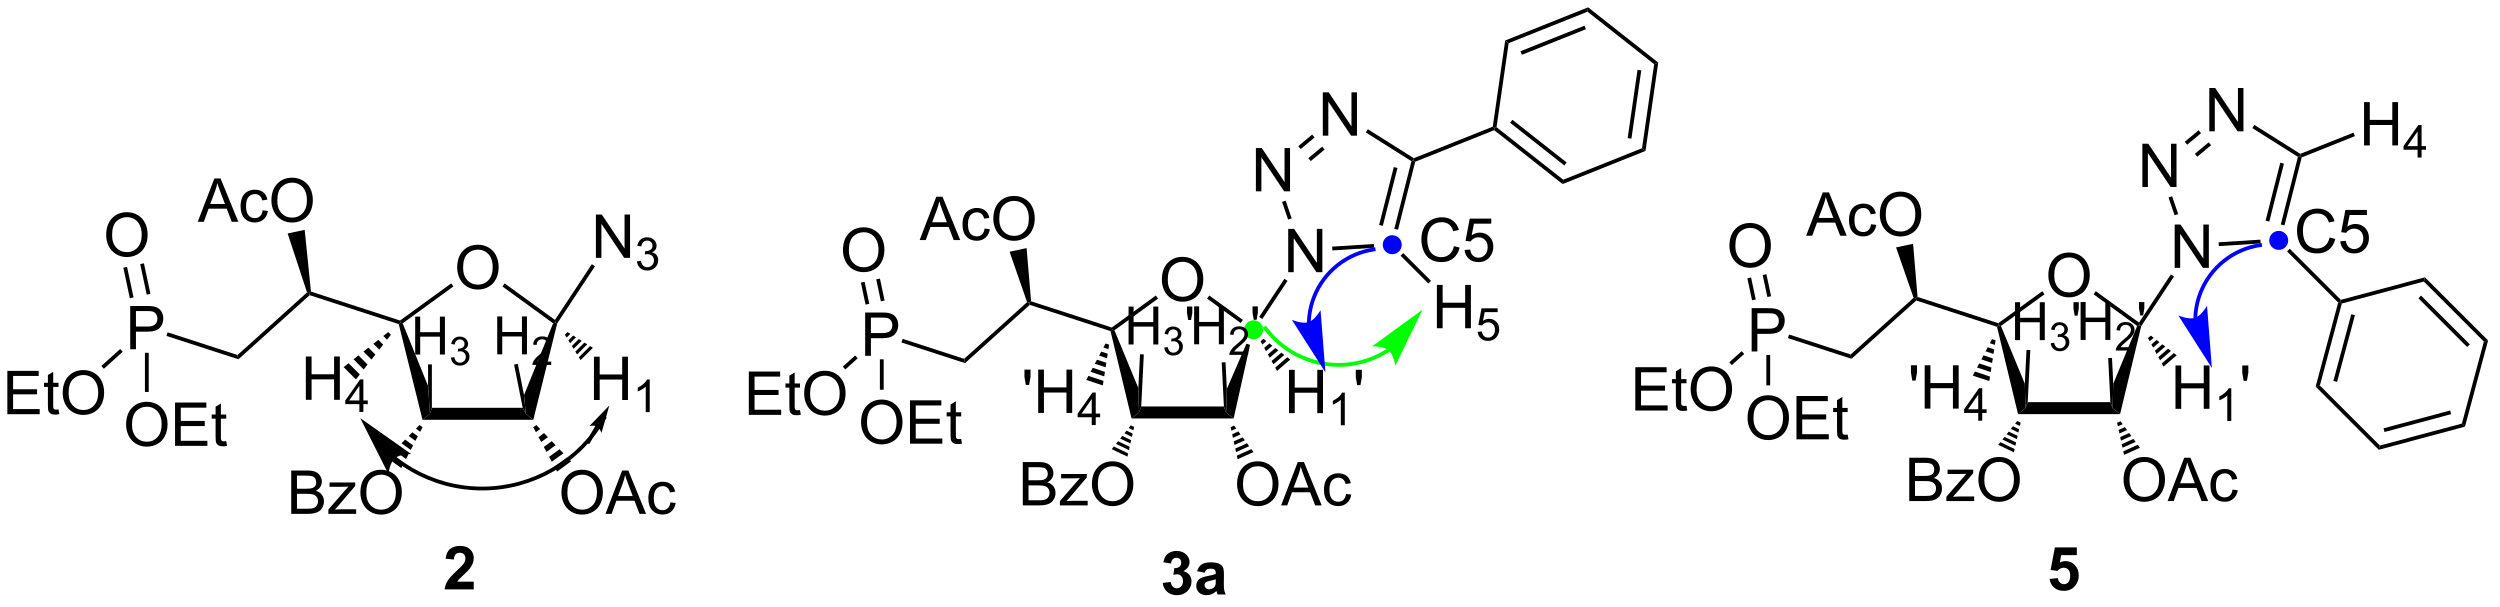 <?xml version="1.0" encoding="UTF-8"?>
<!DOCTYPE svg PUBLIC '-//W3C//DTD SVG 1.0//EN'
          'http://www.w3.org/TR/2001/REC-SVG-20010904/DTD/svg10.dtd'>
<svg stroke-dasharray="none" shape-rendering="auto" xmlns="http://www.w3.org/2000/svg" font-family="'Dialog'" text-rendering="auto" width="453" fill-opacity="1" color-interpolation="auto" color-rendering="auto" preserveAspectRatio="xMidYMid meet" font-size="12px" viewBox="0 0 453 110" fill="black" xmlns:xlink="http://www.w3.org/1999/xlink" stroke="black" image-rendering="auto" stroke-miterlimit="10" stroke-linecap="square" stroke-linejoin="miter" font-style="normal" stroke-width="1" height="110" stroke-dashoffset="0" font-weight="normal" stroke-opacity="1"
><!--Generated by the Batik Graphics2D SVG Generator--><defs id="genericDefs"
  /><g
  ><defs id="defs1"
    ><clipPath clipPathUnits="userSpaceOnUse" id="clipPath1"
      ><path d="M2.233 0.633 L341.48 0.633 L341.48 82.548 L2.233 82.548 L2.233 0.633 Z"
      /></clipPath
      ><clipPath clipPathUnits="userSpaceOnUse" id="clipPath2"
      ><path d="M2.008 1.053 L2.008 80.69 L331.822 80.69 L331.822 1.053 Z"
      /></clipPath
    ></defs
    ><g fill="lime" transform="scale(1.333,1.333) translate(-2.233,-0.633) matrix(1.029,0,0,1.029,0.168,-0.45)" stroke="lime"
    ><path d="M167.614 45.874 C166.921 45.874 166.358 45.312 166.358 44.619 C166.358 43.925 166.921 43.363 167.614 43.363 C168.307 43.363 168.869 43.925 168.869 44.619 C168.869 45.312 168.307 45.874 167.614 45.874" stroke="none" clip-path="url(#clipPath2)"
    /></g
    ><g fill="blue" transform="matrix(1.371,0,0,1.371,-2.753,-1.444)" stroke="blue"
    ><path d="M186.015 34.654 C185.322 34.654 184.76 34.092 184.76 33.398 C184.76 32.705 185.322 32.143 186.015 32.143 C186.708 32.143 187.27 32.705 187.27 33.398 C187.27 34.092 186.708 34.654 186.015 34.654" stroke="none" clip-path="url(#clipPath2)"
    /></g
    ><g fill="blue" transform="matrix(1.371,0,0,1.371,-2.753,-1.444)" stroke="blue"
    ><path d="M303.178 34.081 C302.484 34.081 301.922 33.519 301.922 32.826 C301.922 32.132 302.484 31.57 303.178 31.57 C303.871 31.57 304.433 32.132 304.433 32.826 C304.433 33.519 303.871 34.081 303.178 34.081" stroke="none" clip-path="url(#clipPath2)"
    /></g
    ><g transform="matrix(1.371,0,0,1.371,-2.753,-1.444)"
    ><path d="M62.433 36.436 Q62.433 35.009 63.199 34.204 Q63.964 33.397 65.175 33.397 Q65.967 33.397 66.602 33.777 Q67.24 34.155 67.574 34.832 Q67.91 35.509 67.91 36.368 Q67.91 37.241 67.558 37.928 Q67.207 38.616 66.561 38.97 Q65.918 39.324 65.17 39.324 Q64.363 39.324 63.725 38.933 Q63.089 38.54 62.761 37.866 Q62.433 37.188 62.433 36.436 ZM63.214 36.446 Q63.214 37.483 63.769 38.079 Q64.326 38.673 65.168 38.673 Q66.022 38.673 66.574 38.071 Q67.128 37.47 67.128 36.366 Q67.128 35.665 66.891 35.144 Q66.654 34.623 66.199 34.337 Q65.746 34.048 65.178 34.048 Q64.373 34.048 63.792 34.603 Q63.214 35.155 63.214 36.446 Z" stroke="none" clip-path="url(#clipPath2)"
    /></g
    ><g transform="matrix(1.371,0,0,1.371,-2.753,-1.444)"
    ><path d="M57.85 56.537 L58.836 55.743 L59.087 54.95 L71.09 54.95 L71.504 55.743 L72.49 56.537 Z" stroke="none" clip-path="url(#clipPath2)"
    /></g
    ><g transform="matrix(1.371,0,0,1.371,-2.753,-1.444)"
    ><path d="M72.49 56.537 L71.504 55.743 L71.267 53.27 L75.112 43.784 L75.418 43.696 L75.651 43.8 Z" stroke="none" clip-path="url(#clipPath2)"
    /></g
    ><g transform="matrix(1.371,0,0,1.371,-2.753,-1.444)"
    ><path d="M75.354 43.338 L75.418 43.696 L75.112 43.784 L68.411 38.915 L68.706 38.509 Z" stroke="none" clip-path="url(#clipPath2)"
    /></g
    ><g transform="matrix(1.371,0,0,1.371,-2.753,-1.444)"
    ><path d="M61.634 38.509 L61.929 38.915 L55.228 43.784 L54.922 43.696 L54.878 43.417 Z" stroke="none" clip-path="url(#clipPath2)"
    /></g
    ><g transform="matrix(1.371,0,0,1.371,-2.753,-1.444)"
    ><path d="M54.712 43.892 L54.922 43.696 L55.228 43.784 L58.585 52.068 L58.836 55.743 L57.85 56.537 Z" stroke="none" clip-path="url(#clipPath2)"
    /></g
    ><g transform="matrix(1.371,0,0,1.371,-2.753,-1.444)"
    ><path d="M54.878 43.417 L54.922 43.696 L54.712 43.892 L42.935 40.065 L42.874 39.781 L43.106 39.593 Z" stroke="none" clip-path="url(#clipPath2)"
    /></g
    ><g transform="matrix(1.371,0,0,1.371,-2.753,-1.444)"
    ><path d="M42.586 39.703 L42.874 39.781 L42.935 40.065 L33.521 48.541 L33.4 47.974 Z" stroke="none" clip-path="url(#clipPath2)"
    /></g
    ><g transform="matrix(1.371,0,0,1.371,-2.753,-1.444)"
    ><path d="M28.142 30.366 L30.342 24.639 L31.16 24.639 L33.504 30.366 L32.639 30.366 L31.973 28.631 L29.577 28.631 L28.949 30.366 L28.142 30.366 ZM29.795 28.014 L31.738 28.014 L31.139 26.428 Q30.866 25.704 30.733 25.241 Q30.624 25.79 30.426 26.334 L29.795 28.014 ZM36.725 28.845 L37.418 28.936 Q37.303 29.65 36.837 30.056 Q36.371 30.459 35.691 30.459 Q34.84 30.459 34.322 29.902 Q33.803 29.345 33.803 28.306 Q33.803 27.634 34.025 27.131 Q34.249 26.626 34.704 26.376 Q35.16 26.123 35.694 26.123 Q36.371 26.123 36.801 26.465 Q37.23 26.806 37.35 27.436 L36.668 27.54 Q36.569 27.123 36.322 26.913 Q36.074 26.702 35.722 26.702 Q35.191 26.702 34.858 27.082 Q34.527 27.462 34.527 28.288 Q34.527 29.123 34.847 29.504 Q35.168 29.881 35.683 29.881 Q36.097 29.881 36.374 29.629 Q36.652 29.373 36.725 28.845 ZM37.879 27.577 Q37.879 26.15 38.644 25.345 Q39.41 24.538 40.621 24.538 Q41.413 24.538 42.048 24.918 Q42.686 25.295 43.019 25.973 Q43.355 26.65 43.355 27.509 Q43.355 28.381 43.004 29.069 Q42.652 29.756 42.006 30.11 Q41.363 30.465 40.616 30.465 Q39.808 30.465 39.17 30.074 Q38.535 29.681 38.207 29.006 Q37.879 28.329 37.879 27.577 ZM38.66 27.587 Q38.66 28.623 39.215 29.22 Q39.772 29.814 40.613 29.814 Q41.467 29.814 42.019 29.212 Q42.574 28.61 42.574 27.506 Q42.574 26.806 42.337 26.285 Q42.1 25.764 41.644 25.478 Q41.191 25.189 40.624 25.189 Q39.819 25.189 39.238 25.743 Q38.66 26.295 38.66 27.587 Z" stroke="none" clip-path="url(#clipPath2)"
    /></g
    ><g transform="matrix(1.371,0,0,1.371,-2.753,-1.444)"
    ><path d="M43.106 39.593 L42.874 39.781 L42.586 39.703 L40.025 31.909 L42.276 31.43 Z" stroke="none" clip-path="url(#clipPath2)"
    /></g
    ><g transform="matrix(1.371,0,0,1.371,-2.753,-1.444)"
    ><path d="M19.218 47.218 L19.218 41.492 L21.379 41.492 Q21.95 41.492 22.249 41.546 Q22.671 41.617 22.955 41.815 Q23.241 42.01 23.416 42.367 Q23.59 42.721 23.59 43.148 Q23.59 43.877 23.124 44.385 Q22.661 44.89 21.445 44.89 L19.976 44.89 L19.976 47.218 L19.218 47.218 ZM19.976 44.213 L21.457 44.213 Q22.192 44.213 22.499 43.94 Q22.809 43.666 22.809 43.171 Q22.809 42.812 22.627 42.557 Q22.445 42.299 22.148 42.218 Q21.957 42.166 21.442 42.166 L19.976 42.166 L19.976 44.213 Z" stroke="none" clip-path="url(#clipPath2)"
    /></g
    ><g transform="matrix(1.371,0,0,1.371,-2.753,-1.444)"
    ><path d="M33.4 47.974 L33.521 48.541 L24.013 45.452 L24.168 44.974 Z" stroke="none" clip-path="url(#clipPath2)"
    /></g
    ><g transform="matrix(1.371,0,0,1.371,-2.753,-1.444)"
    ><path d="M2.98 55.794 L2.98 50.068 L7.12 50.068 L7.12 50.742 L3.738 50.742 L3.738 52.497 L6.907 52.497 L6.907 53.169 L3.738 53.169 L3.738 55.117 L7.253 55.117 L7.253 55.794 L2.98 55.794 ZM9.745 55.164 L9.847 55.786 Q9.55 55.849 9.316 55.849 Q8.933 55.849 8.722 55.729 Q8.511 55.607 8.425 55.409 Q8.339 55.211 8.339 54.578 L8.339 52.193 L7.824 52.193 L7.824 51.646 L8.339 51.646 L8.339 50.617 L9.04 50.195 L9.04 51.646 L9.745 51.646 L9.745 52.193 L9.04 52.193 L9.04 54.617 Q9.04 54.919 9.076 55.005 Q9.113 55.091 9.196 55.143 Q9.282 55.193 9.438 55.193 Q9.555 55.193 9.745 55.164 ZM10.294 53.005 Q10.294 51.578 11.059 50.773 Q11.825 49.966 13.036 49.966 Q13.828 49.966 14.463 50.346 Q15.101 50.724 15.434 51.401 Q15.77 52.078 15.77 52.937 Q15.77 53.81 15.419 54.497 Q15.067 55.185 14.421 55.539 Q13.778 55.893 13.031 55.893 Q12.223 55.893 11.585 55.502 Q10.95 55.109 10.622 54.435 Q10.294 53.758 10.294 53.005 ZM11.075 53.016 Q11.075 54.052 11.63 54.648 Q12.187 55.242 13.028 55.242 Q13.882 55.242 14.434 54.641 Q14.989 54.039 14.989 52.935 Q14.989 52.234 14.752 51.714 Q14.515 51.193 14.059 50.906 Q13.606 50.617 13.039 50.617 Q12.234 50.617 11.653 51.172 Q11.075 51.724 11.075 53.016 Z" stroke="none" clip-path="url(#clipPath2)"
    /></g
    ><g transform="matrix(1.371,0,0,1.371,-2.753,-1.444)"
    ><path d="M17.895 47.173 L18.231 47.546 L15.734 49.795 L15.398 49.422 Z" stroke="none" clip-path="url(#clipPath2)"
    /></g
    ><g transform="matrix(1.371,0,0,1.371,-2.753,-1.444)"
    ><path d="M16.042 32.138 Q16.042 30.711 16.808 29.907 Q17.574 29.099 18.785 29.099 Q19.576 29.099 20.212 29.48 Q20.85 29.857 21.183 30.534 Q21.519 31.211 21.519 32.071 Q21.519 32.943 21.167 33.63 Q20.816 34.318 20.17 34.672 Q19.527 35.026 18.779 35.026 Q17.972 35.026 17.334 34.636 Q16.699 34.242 16.37 33.568 Q16.042 32.891 16.042 32.138 ZM16.824 32.149 Q16.824 33.185 17.378 33.782 Q17.936 34.375 18.777 34.375 Q19.631 34.375 20.183 33.774 Q20.738 33.172 20.738 32.068 Q20.738 31.367 20.501 30.847 Q20.264 30.326 19.808 30.039 Q19.355 29.75 18.787 29.75 Q17.983 29.75 17.402 30.305 Q16.824 30.857 16.824 32.149 Z" stroke="none" clip-path="url(#clipPath2)"
    /></g
    ><g transform="matrix(1.371,0,0,1.371,-2.753,-1.444)"
    ><path d="M21.889 39.892 L21.03 35.852 L20.539 35.956 L21.398 39.997 ZM19.659 40.367 L18.8 36.326 L18.309 36.43 L19.168 40.471 Z" stroke="none" clip-path="url(#clipPath2)"
    /></g
    ><g transform="matrix(1.371,0,0,1.371,-2.753,-1.444)"
    ><path d="M18.676 57.196 Q18.676 55.769 19.442 54.965 Q20.207 54.157 21.418 54.157 Q22.21 54.157 22.846 54.538 Q23.483 54.915 23.817 55.592 Q24.153 56.269 24.153 57.129 Q24.153 58.001 23.801 58.689 Q23.45 59.376 22.804 59.73 Q22.161 60.084 21.413 60.084 Q20.606 60.084 19.968 59.694 Q19.332 59.301 19.004 58.626 Q18.676 57.949 18.676 57.196 ZM19.457 57.207 Q19.457 58.243 20.012 58.84 Q20.57 59.433 21.411 59.433 Q22.265 59.433 22.817 58.832 Q23.372 58.23 23.372 57.126 Q23.372 56.426 23.135 55.905 Q22.898 55.384 22.442 55.097 Q21.989 54.808 21.421 54.808 Q20.616 54.808 20.036 55.363 Q19.457 55.915 19.457 57.207 ZM25.144 59.986 L25.144 54.259 L29.284 54.259 L29.284 54.933 L25.901 54.933 L25.901 56.689 L29.071 56.689 L29.071 57.361 L25.901 57.361 L25.901 59.308 L29.417 59.308 L29.417 59.986 L25.144 59.986 ZM31.909 59.355 L32.011 59.978 Q31.714 60.04 31.48 60.04 Q31.097 60.04 30.886 59.92 Q30.675 59.798 30.589 59.6 Q30.503 59.402 30.503 58.769 L30.503 56.384 L29.987 56.384 L29.987 55.837 L30.503 55.837 L30.503 54.808 L31.204 54.386 L31.204 55.837 L31.909 55.837 L31.909 56.384 L31.204 56.384 L31.204 58.808 Q31.204 59.111 31.24 59.196 Q31.276 59.282 31.36 59.334 Q31.446 59.384 31.602 59.384 Q31.719 59.384 31.909 59.355 Z" stroke="none" clip-path="url(#clipPath2)"
    /></g
    ><g transform="matrix(1.371,0,0,1.371,-2.753,-1.444)"
    ><path d="M21.162 47.678 L21.664 47.678 L21.664 52.857 L21.162 52.857 Z" stroke="none" clip-path="url(#clipPath2)"
    /></g
    ><g transform="matrix(1.371,0,0,1.371,-2.753,-1.444)"
    ><path d="M76.213 66.177 Q76.213 64.75 76.978 63.946 Q77.744 63.138 78.955 63.138 Q79.746 63.138 80.382 63.519 Q81.02 63.896 81.353 64.573 Q81.689 65.25 81.689 66.11 Q81.689 66.982 81.338 67.67 Q80.986 68.357 80.34 68.711 Q79.697 69.066 78.95 69.066 Q78.142 69.066 77.504 68.675 Q76.869 68.282 76.541 67.607 Q76.213 66.93 76.213 66.177 ZM76.994 66.188 Q76.994 67.224 77.549 67.821 Q78.106 68.414 78.947 68.414 Q79.801 68.414 80.353 67.813 Q80.908 67.211 80.908 66.107 Q80.908 65.407 80.671 64.886 Q80.434 64.365 79.978 64.079 Q79.525 63.789 78.957 63.789 Q78.153 63.789 77.572 64.344 Q76.994 64.896 76.994 66.188 ZM82.034 68.966 L84.235 63.24 L85.052 63.24 L87.396 68.966 L86.532 68.966 L85.865 67.232 L83.469 67.232 L82.841 68.966 L82.034 68.966 ZM83.688 66.615 L85.631 66.615 L85.032 65.029 Q84.758 64.305 84.625 63.842 Q84.516 64.391 84.318 64.935 L83.688 66.615 ZM90.618 67.446 L91.31 67.537 Q91.196 68.25 90.73 68.657 Q90.263 69.06 89.584 69.06 Q88.732 69.06 88.214 68.503 Q87.696 67.946 87.696 66.907 Q87.696 66.235 87.917 65.732 Q88.141 65.227 88.597 64.977 Q89.052 64.724 89.586 64.724 Q90.263 64.724 90.693 65.066 Q91.123 65.407 91.243 66.037 L90.56 66.141 Q90.461 65.724 90.214 65.513 Q89.966 65.302 89.615 65.302 Q89.084 65.302 88.75 65.683 Q88.42 66.063 88.42 66.888 Q88.42 67.724 88.74 68.105 Q89.06 68.482 89.576 68.482 Q89.99 68.482 90.266 68.23 Q90.545 67.974 90.618 67.446 Z" stroke="none" clip-path="url(#clipPath2)"
    /></g
    ><g transform="matrix(1.371,0,0,1.371,-2.753,-1.444)"
    ><path d="M72.89 57.224 L73.401 57.758 L72.833 58.17 L72.484 57.519 ZM73.913 58.292 L74.424 58.826 L73.533 59.473 L73.183 58.822 ZM74.936 59.359 L75.447 59.893 L74.232 60.776 L73.882 60.125 ZM75.959 60.427 L76.47 60.961 L74.932 62.079 L74.582 61.428 ZM76.982 61.495 L77.493 62.029 L75.631 63.382 L75.281 62.73 Z" stroke="none" clip-path="url(#clipPath2)"
    /></g
    ><g transform="matrix(1.371,0,0,1.371,-2.753,-1.444)"
    ><path d="M40.5 68.966 L40.5 63.24 L42.648 63.24 Q43.305 63.24 43.701 63.414 Q44.099 63.586 44.323 63.948 Q44.547 64.31 44.547 64.704 Q44.547 65.071 44.346 65.396 Q44.148 65.719 43.747 65.92 Q44.266 66.071 44.544 66.438 Q44.826 66.805 44.826 67.305 Q44.826 67.709 44.654 68.055 Q44.484 68.399 44.234 68.586 Q43.984 68.774 43.607 68.87 Q43.232 68.966 42.685 68.966 L40.5 68.966 ZM41.258 65.646 L42.497 65.646 Q43 65.646 43.219 65.579 Q43.508 65.493 43.654 65.295 Q43.802 65.094 43.802 64.795 Q43.802 64.508 43.664 64.292 Q43.529 64.076 43.273 63.995 Q43.021 63.914 42.404 63.914 L41.258 63.914 L41.258 65.646 ZM41.258 68.289 L42.685 68.289 Q43.052 68.289 43.201 68.263 Q43.461 68.216 43.636 68.107 Q43.812 67.998 43.925 67.789 Q44.039 67.579 44.039 67.305 Q44.039 66.985 43.875 66.75 Q43.711 66.513 43.419 66.417 Q43.13 66.321 42.583 66.321 L41.258 66.321 L41.258 68.289 ZM45.406 68.966 L45.406 68.396 L48.047 65.365 Q47.599 65.388 47.255 65.388 L45.562 65.388 L45.562 64.818 L48.953 64.818 L48.953 65.282 L46.708 67.914 L46.273 68.396 Q46.747 68.36 47.161 68.36 L49.078 68.36 L49.078 68.966 L45.406 68.966 ZM49.638 66.177 Q49.638 64.75 50.404 63.946 Q51.169 63.138 52.38 63.138 Q53.172 63.138 53.807 63.519 Q54.445 63.896 54.779 64.573 Q55.115 65.25 55.115 66.11 Q55.115 66.982 54.763 67.67 Q54.411 68.357 53.766 68.711 Q53.122 69.066 52.375 69.066 Q51.568 69.066 50.93 68.675 Q50.294 68.282 49.966 67.607 Q49.638 66.93 49.638 66.177 ZM50.419 66.188 Q50.419 67.224 50.974 67.821 Q51.531 68.414 52.372 68.414 Q53.227 68.414 53.779 67.813 Q54.333 67.211 54.333 66.107 Q54.333 65.407 54.096 64.886 Q53.859 64.365 53.404 64.079 Q52.951 63.789 52.383 63.789 Q51.578 63.789 50.997 64.344 Q50.419 64.896 50.419 66.188 Z" stroke="none" clip-path="url(#clipPath2)"
    /></g
    ><g transform="matrix(1.371,0,0,1.371,-2.753,-1.444)"
    ><path d="M57.856 57.519 L57.544 58.119 L56.976 57.706 L57.45 57.224 ZM57.232 58.719 L56.919 59.32 L56.028 58.672 L56.502 58.189 ZM56.607 59.92 L56.294 60.52 L55.079 59.637 L55.553 59.154 ZM55.982 61.12 L55.669 61.72 L54.131 60.602 L54.605 60.12 ZM55.357 62.321 L55.044 62.921 L53.182 61.568 L53.656 61.085 Z" stroke="none" clip-path="url(#clipPath2)"
    /></g
    ><g transform="matrix(1.371,0,0,1.371,-2.753,-1.444)"
    ><path d="M80.767 35.131 L80.767 29.404 L81.545 29.404 L84.553 33.899 L84.553 29.404 L85.28 29.404 L85.28 35.131 L84.501 35.131 L81.493 30.631 L81.493 35.131 L80.767 35.131 Z" stroke="none" clip-path="url(#clipPath2)"
    /></g
    ><g transform="matrix(1.371,0,0,1.371,-2.753,-1.444)"
    ><path d="M86.187 35.596 L86.714 35.526 Q86.806 35.975 87.022 36.172 Q87.241 36.37 87.556 36.37 Q87.927 36.37 88.183 36.112 Q88.441 35.854 88.441 35.473 Q88.441 35.11 88.202 34.875 Q87.966 34.639 87.599 34.639 Q87.45 34.639 87.228 34.698 L87.286 34.235 Q87.339 34.241 87.37 34.241 Q87.708 34.241 87.978 34.065 Q88.247 33.889 88.247 33.522 Q88.247 33.233 88.05 33.043 Q87.855 32.852 87.544 32.852 Q87.235 32.852 87.03 33.045 Q86.825 33.239 86.767 33.625 L86.239 33.532 Q86.337 33 86.679 32.709 Q87.022 32.418 87.532 32.418 Q87.884 32.418 88.179 32.569 Q88.476 32.719 88.632 32.981 Q88.788 33.241 88.788 33.533 Q88.788 33.813 88.638 34.041 Q88.489 34.27 88.196 34.405 Q88.577 34.492 88.788 34.77 Q88.999 35.045 88.999 35.461 Q88.999 36.024 88.589 36.416 Q88.179 36.807 87.552 36.807 Q86.987 36.807 86.612 36.471 Q86.239 36.133 86.187 35.596 Z" stroke="none" clip-path="url(#clipPath2)"
    /></g
    ><g transform="matrix(1.371,0,0,1.371,-2.753,-1.444)"
    ><path d="M75.651 43.8 L75.418 43.696 L75.354 43.338 L80.228 35.967 L80.647 36.244 Z" stroke="none" clip-path="url(#clipPath2)"
    /></g
    ><g transform="matrix(1.371,0,0,1.371,-2.753,-1.444)"
    ><path d="M64.621 77.93 L64.621 78.95 L60.774 78.95 Q60.837 78.372 61.149 77.854 Q61.462 77.336 62.383 76.482 Q63.126 75.789 63.292 75.544 Q63.519 75.203 63.519 74.872 Q63.519 74.505 63.321 74.307 Q63.126 74.109 62.777 74.109 Q62.433 74.109 62.23 74.317 Q62.027 74.523 61.995 75.005 L60.902 74.896 Q61.001 73.989 61.516 73.596 Q62.032 73.2 62.805 73.2 Q63.652 73.2 64.136 73.659 Q64.621 74.114 64.621 74.794 Q64.621 75.18 64.483 75.531 Q64.344 75.88 64.042 76.263 Q63.844 76.515 63.324 76.992 Q62.805 77.469 62.665 77.625 Q62.527 77.781 62.441 77.93 L64.621 77.93 Z" stroke="none" clip-path="url(#clipPath2)"
    /></g
    ><g transform="matrix(1.371,0,0,1.371,-2.753,-1.444)"
    ><path d="M80.508 53.92 L80.508 48.193 L81.266 48.193 L81.266 50.545 L84.242 50.545 L84.242 48.193 L85 48.193 L85 53.92 L84.242 53.92 L84.242 51.219 L81.266 51.219 L81.266 53.92 L80.508 53.92 Z" stroke="none" clip-path="url(#clipPath2)"
    /></g
    ><g transform="matrix(1.371,0,0,1.371,-2.753,-1.444)"
    ><path d="M87.881 55.52 L87.354 55.52 L87.354 52.158 Q87.162 52.34 86.854 52.522 Q86.545 52.703 86.299 52.795 L86.299 52.285 Q86.74 52.076 87.07 51.782 Q87.403 51.485 87.541 51.207 L87.881 51.207 L87.881 55.52 Z" stroke="none" clip-path="url(#clipPath2)"
    /></g
    ><g transform="matrix(1.371,0,0,1.371,-2.753,-1.444)"
    ><path d="M77.019 44.941 L77.391 45.172 L76.895 45.669 L76.664 45.296 ZM77.764 45.403 L78.136 45.634 L77.357 46.413 L77.126 46.041 ZM78.508 45.865 L78.881 46.096 L77.819 47.158 L77.588 46.786 ZM79.253 46.327 L79.625 46.558 L78.28 47.903 L78.049 47.53 ZM79.998 46.789 L80.37 47.02 L78.742 48.647 L78.511 48.275 Z" stroke="none" clip-path="url(#clipPath2)"
    /></g
    ><g transform="matrix(1.371,0,0,1.371,-2.753,-1.444)"
    ><path d="M42.43 53.895 L42.43 48.168 L43.188 48.168 L43.188 50.52 L46.164 50.52 L46.164 48.168 L46.922 48.168 L46.922 53.895 L46.164 53.895 L46.164 51.194 L43.188 51.194 L43.188 53.895 L42.43 53.895 Z" stroke="none" clip-path="url(#clipPath2)"
    /></g
    ><g transform="matrix(1.371,0,0,1.371,-2.753,-1.444)"
    ><path d="M49.506 55.495 L49.506 54.466 L47.643 54.466 L47.643 53.983 L49.604 51.2 L50.033 51.2 L50.033 53.983 L50.614 53.983 L50.614 54.466 L50.033 54.466 L50.033 55.495 L49.506 55.495 ZM49.506 53.983 L49.506 52.046 L48.162 53.983 L49.506 53.983 Z" stroke="none" clip-path="url(#clipPath2)"
    /></g
    ><g transform="matrix(1.371,0,0,1.371,-2.753,-1.444)"
    ><path d="M53.676 45.296 L53.162 45.952 L52.666 45.456 L53.321 44.941 ZM52.648 46.608 L52.133 47.264 L51.354 46.484 L52.01 45.97 ZM51.619 47.919 L51.105 48.575 L50.043 47.513 L50.699 46.999 ZM50.59 49.231 L50.076 49.886 L48.731 48.541 L49.387 48.027 ZM49.562 50.542 L49.048 51.198 L47.42 49.57 L48.076 49.056 Z" stroke="none" clip-path="url(#clipPath2)"
    /></g
    ><g transform="matrix(1.371,0,0,1.371,-2.753,-1.444)"
    ><path d="M67.724 47.886 L67.724 42.875 L68.387 42.875 L68.387 44.932 L70.992 44.932 L70.992 42.875 L71.655 42.875 L71.655 47.886 L70.992 47.886 L70.992 45.523 L68.387 45.523 L68.387 47.886 L67.724 47.886 Z" stroke="none" clip-path="url(#clipPath2)"
    /></g
    ><g transform="matrix(1.371,0,0,1.371,-2.753,-1.444)"
    ><path d="M74.862 48.841 L74.862 49.285 L72.378 49.285 Q72.373 49.118 72.432 48.964 Q72.526 48.711 72.735 48.465 Q72.945 48.219 73.34 47.896 Q73.952 47.394 74.167 47.1 Q74.382 46.806 74.382 46.544 Q74.382 46.271 74.186 46.083 Q73.991 45.893 73.675 45.893 Q73.341 45.893 73.141 46.093 Q72.942 46.293 72.94 46.647 L72.465 46.599 Q72.514 46.068 72.832 45.791 Q73.15 45.512 73.685 45.512 Q74.227 45.512 74.541 45.813 Q74.857 46.112 74.857 46.554 Q74.857 46.78 74.765 46.999 Q74.673 47.216 74.457 47.457 Q74.244 47.698 73.746 48.118 Q73.331 48.467 73.213 48.592 Q73.095 48.716 73.019 48.841 L74.862 48.841 Z" stroke="none" clip-path="url(#clipPath2)"
    /></g
    ><g transform="matrix(1.371,0,0,1.371,-2.753,-1.444)"
    ><path d="M71.267 53.27 L71.504 55.743 L71.09 54.95 L69.953 49.238 L70.445 49.14 Z" stroke="none" clip-path="url(#clipPath2)"
    /></g
    ><g transform="matrix(1.371,0,0,1.371,-2.753,-1.444)"
    ><path d="M56.881 47.91 L56.881 42.9 L57.544 42.9 L57.544 44.957 L60.149 44.957 L60.149 42.9 L60.812 42.9 L60.812 47.91 L60.149 47.91 L60.149 45.547 L57.544 45.547 L57.544 47.91 L56.881 47.91 Z" stroke="none" clip-path="url(#clipPath2)"
    /></g
    ><g transform="matrix(1.371,0,0,1.371,-2.753,-1.444)"
    ><path d="M61.596 48.318 L62.058 48.256 Q62.138 48.649 62.328 48.822 Q62.519 48.994 62.794 48.994 Q63.119 48.994 63.343 48.769 Q63.569 48.543 63.569 48.21 Q63.569 47.892 63.36 47.687 Q63.153 47.48 62.832 47.48 Q62.702 47.48 62.507 47.531 L62.559 47.126 Q62.605 47.132 62.632 47.132 Q62.928 47.132 63.163 46.978 Q63.399 46.824 63.399 46.503 Q63.399 46.25 63.227 46.084 Q63.056 45.916 62.784 45.916 Q62.514 45.916 62.335 46.086 Q62.155 46.255 62.104 46.593 L61.642 46.511 Q61.728 46.046 62.027 45.792 Q62.328 45.537 62.774 45.537 Q63.081 45.537 63.34 45.669 Q63.599 45.8 63.736 46.029 Q63.873 46.257 63.873 46.513 Q63.873 46.757 63.741 46.957 Q63.611 47.157 63.355 47.275 Q63.688 47.352 63.873 47.595 Q64.057 47.836 64.057 48.2 Q64.057 48.692 63.698 49.035 Q63.34 49.377 62.791 49.377 Q62.297 49.377 61.969 49.083 Q61.642 48.788 61.596 48.318 Z" stroke="none" clip-path="url(#clipPath2)"
    /></g
    ><g transform="matrix(1.371,0,0,1.371,-2.753,-1.444)"
    ><path d="M59.087 54.95 L58.836 55.743 L58.585 52.068 L58.585 49.214 L59.087 49.214 Z" stroke="none" clip-path="url(#clipPath2)"
    /></g
    ><g transform="matrix(1.371,0,0,1.371,-2.753,-1.444)"
    ><path d="M54.023 61.794 L54.024 61.794 L54.028 61.797 L54.035 61.803 C54.115 61.866 54.196 61.929 54.276 61.991 C54.924 62.486 55.603 62.939 56.308 63.346 C59.128 64.974 62.369 65.872 65.736 65.872 C69.104 65.872 72.345 64.974 75.165 63.346 C77.985 61.718 80.383 59.36 82.067 56.444 L82.193 56.226 L81.758 55.975 L81.632 56.193 C79.992 59.033 77.658 61.327 74.914 62.911 C72.17 64.495 69.016 65.37 65.736 65.37 C62.457 65.37 59.303 64.495 56.559 62.911 C55.873 62.515 55.212 62.074 54.582 61.592 C54.503 61.532 54.425 61.471 54.347 61.409 L54.339 61.403 L54.336 61.401 L54.335 61.4 L54.138 61.244 L53.826 61.638 L54.023 61.794 ZM49.623 56.318 L53.336 63.681 C53.336 63.681 53.534 62.189 54.197 61.617 C54.859 61.045 56.364 61.067 56.364 61.067 Z" stroke="none" clip-path="url(#clipPath2)"
    /></g
    ><g transform="matrix(1.371,0,0,1.371,-2.753,-1.444)"
    ><path d="M80.719 57.295 L79.57 59.286 L79.444 59.504 L79.879 59.755 L80.005 59.537 L81.154 57.546 L81.28 57.329 L80.845 57.078 L80.719 57.295 ZM82.546 54.634 L79.91 57.359 C79.91 57.359 80.588 57.22 80.937 57.421 C81.285 57.622 81.503 58.279 81.503 58.279 Z" stroke="none" clip-path="url(#clipPath2)"
    /></g
    ><g transform="matrix(1.371,0,0,1.371,-2.753,-1.444)"
    ><path d="M155.566 38.04 Q155.566 36.613 156.332 35.808 Q157.098 35.001 158.309 35.001 Q159.1 35.001 159.736 35.381 Q160.374 35.759 160.707 36.436 Q161.043 37.113 161.043 37.972 Q161.043 38.845 160.691 39.532 Q160.34 40.22 159.694 40.574 Q159.051 40.928 158.303 40.928 Q157.496 40.928 156.858 40.537 Q156.223 40.144 155.894 39.47 Q155.566 38.793 155.566 38.04 ZM156.348 38.05 Q156.348 39.087 156.902 39.683 Q157.459 40.277 158.301 40.277 Q159.155 40.277 159.707 39.675 Q160.262 39.074 160.262 37.97 Q160.262 37.269 160.025 36.748 Q159.788 36.227 159.332 35.941 Q158.879 35.652 158.311 35.652 Q157.506 35.652 156.926 36.207 Q156.348 36.759 156.348 38.05 Z" stroke="none" clip-path="url(#clipPath2)"
    /></g
    ><g transform="matrix(1.371,0,0,1.371,-2.753,-1.444)"
    ><path d="M151.56 56.358 L152.549 55.564 L152.84 54.77 L163.767 54.77 L164.058 55.564 L165.054 56.358 Z" stroke="none" clip-path="url(#clipPath2)"
    /></g
    ><g transform="matrix(1.371,0,0,1.371,-2.753,-1.444)"
    ><path d="M165.054 56.358 L164.058 55.564 L164.154 52.459 L166.748 46.473 L167.225 46.628 Z" stroke="none" clip-path="url(#clipPath2)"
    /></g
    ><g transform="matrix(1.371,0,0,1.371,-2.753,-1.444)"
    ><path d="M166.279 43.339 L165.984 43.745 L161.544 40.519 L161.839 40.113 Z" stroke="none" clip-path="url(#clipPath2)"
    /></g
    ><g transform="matrix(1.371,0,0,1.371,-2.753,-1.444)"
    ><path d="M154.767 40.113 L155.062 40.519 L149.299 44.706 L148.993 44.619 L148.948 44.34 Z" stroke="none" clip-path="url(#clipPath2)"
    /></g
    ><g transform="matrix(1.371,0,0,1.371,-2.753,-1.444)"
    ><path d="M148.782 44.814 L148.993 44.619 L149.299 44.706 L152.458 52.342 L152.549 55.564 L151.56 56.358 Z" stroke="none" clip-path="url(#clipPath2)"
    /></g
    ><g transform="matrix(1.371,0,0,1.371,-2.753,-1.444)"
    ><path d="M148.948 44.34 L148.993 44.619 L148.782 44.814 L138.107 41.346 L138.047 41.062 L138.281 40.874 Z" stroke="none" clip-path="url(#clipPath2)"
    /></g
    ><g transform="matrix(1.371,0,0,1.371,-2.753,-1.444)"
    ><path d="M137.757 40.986 L138.047 41.062 L138.107 41.346 L129.555 49.047 L129.434 48.48 Z" stroke="none" clip-path="url(#clipPath2)"
    /></g
    ><g transform="matrix(1.371,0,0,1.371,-2.753,-1.444)"
    ><path d="M123.555 32.78 L125.756 27.054 L126.574 27.054 L128.917 32.78 L128.053 32.78 L127.386 31.046 L124.99 31.046 L124.363 32.78 L123.555 32.78 ZM125.209 30.429 L127.152 30.429 L126.553 28.843 Q126.279 28.119 126.147 27.655 Q126.037 28.205 125.839 28.749 L125.209 30.429 ZM132.139 31.259 L132.832 31.351 Q132.717 32.064 132.251 32.47 Q131.785 32.874 131.105 32.874 Q130.253 32.874 129.735 32.317 Q129.217 31.759 129.217 30.72 Q129.217 30.048 129.438 29.546 Q129.662 29.041 130.118 28.791 Q130.574 28.538 131.108 28.538 Q131.785 28.538 132.214 28.879 Q132.644 29.22 132.764 29.851 L132.082 29.955 Q131.983 29.538 131.735 29.327 Q131.488 29.116 131.136 29.116 Q130.605 29.116 130.272 29.496 Q129.941 29.877 129.941 30.702 Q129.941 31.538 130.261 31.918 Q130.582 32.296 131.097 32.296 Q131.511 32.296 131.787 32.043 Q132.066 31.788 132.139 31.259 ZM133.292 29.991 Q133.292 28.564 134.058 27.759 Q134.824 26.952 136.035 26.952 Q136.826 26.952 137.462 27.332 Q138.1 27.71 138.433 28.387 Q138.769 29.064 138.769 29.923 Q138.769 30.796 138.417 31.483 Q138.066 32.171 137.42 32.525 Q136.777 32.879 136.029 32.879 Q135.222 32.879 134.584 32.489 Q133.949 32.095 133.621 31.421 Q133.292 30.744 133.292 29.991 ZM134.074 30.002 Q134.074 31.038 134.628 31.634 Q135.186 32.228 136.027 32.228 Q136.881 32.228 137.433 31.627 Q137.988 31.025 137.988 29.921 Q137.988 29.22 137.751 28.7 Q137.514 28.179 137.058 27.892 Q136.605 27.603 136.037 27.603 Q135.233 27.603 134.652 28.158 Q134.074 28.71 134.074 30.002 Z" stroke="none" clip-path="url(#clipPath2)"
    /></g
    ><g transform="matrix(1.371,0,0,1.371,-2.753,-1.444)"
    ><path d="M138.281 40.874 L138.047 41.062 L137.757 40.986 L135.438 34.323 L137.69 33.845 Z" stroke="none" clip-path="url(#clipPath2)"
    /></g
    ><g transform="matrix(1.371,0,0,1.371,-2.753,-1.444)"
    ><path d="M116.354 48.082 L116.354 42.355 L118.515 42.355 Q119.086 42.355 119.385 42.41 Q119.807 42.48 120.091 42.678 Q120.377 42.873 120.552 43.23 Q120.726 43.584 120.726 44.011 Q120.726 44.741 120.26 45.248 Q119.797 45.754 118.581 45.754 L117.112 45.754 L117.112 48.082 L116.354 48.082 ZM117.112 45.077 L118.594 45.077 Q119.328 45.077 119.635 44.803 Q119.945 44.53 119.945 44.035 Q119.945 43.675 119.763 43.42 Q119.581 43.163 119.284 43.082 Q119.094 43.03 118.578 43.03 L117.112 43.03 L117.112 45.077 Z" stroke="none" clip-path="url(#clipPath2)"
    /></g
    ><g transform="matrix(1.371,0,0,1.371,-2.753,-1.444)"
    ><path d="M129.434 48.48 L129.555 49.047 L121.149 46.316 L121.304 45.838 Z" stroke="none" clip-path="url(#clipPath2)"
    /></g
    ><g transform="matrix(1.371,0,0,1.371,-2.753,-1.444)"
    ><path d="M100.977 55.883 L100.977 50.156 L105.118 50.156 L105.118 50.831 L101.735 50.831 L101.735 52.586 L104.904 52.586 L104.904 53.258 L101.735 53.258 L101.735 55.206 L105.251 55.206 L105.251 55.883 L100.977 55.883 ZM107.743 55.252 L107.844 55.875 Q107.547 55.937 107.313 55.937 Q106.93 55.937 106.719 55.818 Q106.508 55.695 106.422 55.497 Q106.336 55.299 106.336 54.666 L106.336 52.281 L105.821 52.281 L105.821 51.734 L106.336 51.734 L106.336 50.706 L107.037 50.284 L107.037 51.734 L107.743 51.734 L107.743 52.281 L107.037 52.281 L107.037 54.706 Q107.037 55.008 107.073 55.093 Q107.11 55.179 107.193 55.232 Q107.279 55.281 107.435 55.281 Q107.552 55.281 107.743 55.252 ZM108.291 53.093 Q108.291 51.666 109.056 50.862 Q109.822 50.054 111.033 50.054 Q111.825 50.054 112.46 50.435 Q113.098 50.812 113.431 51.489 Q113.767 52.166 113.767 53.026 Q113.767 53.898 113.416 54.586 Q113.064 55.273 112.418 55.627 Q111.775 55.982 111.028 55.982 Q110.221 55.982 109.582 55.591 Q108.947 55.198 108.619 54.523 Q108.291 53.846 108.291 53.093 ZM109.072 53.104 Q109.072 54.14 109.627 54.737 Q110.184 55.331 111.025 55.331 Q111.879 55.331 112.431 54.729 Q112.986 54.127 112.986 53.023 Q112.986 52.323 112.749 51.802 Q112.512 51.281 112.056 50.995 Q111.603 50.706 111.036 50.706 Q110.231 50.706 109.65 51.26 Q109.072 51.812 109.072 53.104 Z" stroke="none" clip-path="url(#clipPath2)"
    /></g
    ><g transform="matrix(1.371,0,0,1.371,-2.753,-1.444)"
    ><path d="M115.031 48.037 L115.367 48.41 L113.731 49.883 L113.395 49.51 Z" stroke="none" clip-path="url(#clipPath2)"
    /></g
    ><g transform="matrix(1.371,0,0,1.371,-2.753,-1.444)"
    ><path d="M113.419 34.136 Q113.419 32.709 114.185 31.904 Q114.951 31.096 116.162 31.096 Q116.953 31.096 117.589 31.477 Q118.227 31.854 118.56 32.531 Q118.896 33.209 118.896 34.068 Q118.896 34.94 118.544 35.628 Q118.193 36.315 117.547 36.669 Q116.904 37.024 116.156 37.024 Q115.349 37.024 114.711 36.633 Q114.076 36.24 113.748 35.565 Q113.419 34.888 113.419 34.136 ZM114.201 34.146 Q114.201 35.182 114.755 35.779 Q115.313 36.373 116.154 36.373 Q117.008 36.373 117.56 35.771 Q118.115 35.169 118.115 34.065 Q118.115 33.365 117.878 32.844 Q117.641 32.323 117.185 32.037 Q116.732 31.747 116.164 31.747 Q115.359 31.747 114.779 32.302 Q114.201 32.854 114.201 34.146 Z" stroke="none" clip-path="url(#clipPath2)"
    /></g
    ><g transform="matrix(1.371,0,0,1.371,-2.753,-1.444)"
    ><path d="M118.923 40.778 L118.305 37.871 L117.814 37.975 L118.432 40.882 ZM116.897 41.209 L116.279 38.301 L115.788 38.406 L116.406 41.313 Z" stroke="none" clip-path="url(#clipPath2)"
    /></g
    ><g transform="matrix(1.371,0,0,1.371,-2.753,-1.444)"
    ><path d="M115.812 56.901 Q115.812 55.474 116.578 54.67 Q117.344 53.862 118.554 53.862 Q119.346 53.862 119.981 54.243 Q120.62 54.62 120.953 55.297 Q121.289 55.974 121.289 56.834 Q121.289 57.706 120.937 58.394 Q120.586 59.081 119.94 59.435 Q119.297 59.789 118.549 59.789 Q117.742 59.789 117.104 59.399 Q116.469 59.006 116.14 58.331 Q115.812 57.654 115.812 56.901 ZM116.594 56.912 Q116.594 57.948 117.148 58.545 Q117.706 59.138 118.547 59.138 Q119.401 59.138 119.953 58.537 Q120.507 57.935 120.507 56.831 Q120.507 56.131 120.271 55.61 Q120.034 55.089 119.578 54.803 Q119.125 54.513 118.557 54.513 Q117.752 54.513 117.172 55.068 Q116.594 55.62 116.594 56.912 ZM122.28 59.691 L122.28 53.964 L126.42 53.964 L126.42 54.638 L123.037 54.638 L123.037 56.394 L126.207 56.394 L126.207 57.066 L123.037 57.066 L123.037 59.013 L126.553 59.013 L126.553 59.691 L122.28 59.691 ZM129.045 59.06 L129.147 59.683 Q128.85 59.745 128.616 59.745 Q128.233 59.745 128.022 59.625 Q127.811 59.503 127.725 59.305 Q127.639 59.107 127.639 58.474 L127.639 56.089 L127.123 56.089 L127.123 55.542 L127.639 55.542 L127.639 54.513 L128.34 54.092 L128.34 55.542 L129.045 55.542 L129.045 56.089 L128.34 56.089 L128.34 58.513 Q128.34 58.816 128.376 58.901 Q128.412 58.987 128.496 59.039 Q128.582 59.089 128.738 59.089 Q128.855 59.089 129.045 59.06 Z" stroke="none" clip-path="url(#clipPath2)"
    /></g
    ><g transform="matrix(1.371,0,0,1.371,-2.753,-1.444)"
    ><path d="M118.298 48.542 L118.8 48.542 L118.8 52.562 L118.298 52.562 Z" stroke="none" clip-path="url(#clipPath2)"
    /></g
    ><g transform="matrix(1.371,0,0,1.371,-2.753,-1.444)"
    ><path d="M165.507 65.061 Q165.507 63.634 166.273 62.829 Q167.038 62.022 168.249 62.022 Q169.041 62.022 169.676 62.402 Q170.314 62.78 170.648 63.457 Q170.984 64.134 170.984 64.993 Q170.984 65.865 170.632 66.553 Q170.28 67.24 169.635 67.595 Q168.992 67.949 168.244 67.949 Q167.437 67.949 166.799 67.558 Q166.163 67.165 165.835 66.49 Q165.507 65.813 165.507 65.061 ZM166.288 65.071 Q166.288 66.108 166.843 66.704 Q167.4 67.298 168.242 67.298 Q169.096 67.298 169.648 66.696 Q170.202 66.095 170.202 64.99 Q170.202 64.29 169.965 63.769 Q169.728 63.248 169.273 62.962 Q168.82 62.673 168.252 62.673 Q167.447 62.673 166.867 63.227 Q166.288 63.78 166.288 65.071 ZM171.329 67.85 L173.529 62.123 L174.347 62.123 L176.691 67.85 L175.826 67.85 L175.16 66.115 L172.764 66.115 L172.136 67.85 L171.329 67.85 ZM172.982 65.498 L174.925 65.498 L174.326 63.912 Q174.053 63.188 173.92 62.725 Q173.81 63.274 173.613 63.819 L172.982 65.498 ZM179.912 66.329 L180.605 66.42 Q180.49 67.134 180.024 67.54 Q179.558 67.944 178.878 67.944 Q178.027 67.944 177.508 67.386 Q176.99 66.829 176.99 65.79 Q176.99 65.118 177.212 64.615 Q177.435 64.11 177.891 63.86 Q178.347 63.608 178.881 63.608 Q179.558 63.608 179.988 63.949 Q180.417 64.29 180.537 64.92 L179.855 65.024 Q179.756 64.608 179.508 64.397 Q179.261 64.186 178.91 64.186 Q178.378 64.186 178.045 64.566 Q177.714 64.946 177.714 65.772 Q177.714 66.608 178.035 66.988 Q178.355 67.365 178.87 67.365 Q179.285 67.365 179.56 67.113 Q179.839 66.858 179.912 66.329 Z" stroke="none" clip-path="url(#clipPath2)"
    /></g
    ><g transform="matrix(1.371,0,0,1.371,-2.753,-1.444)"
    ><path d="M165.112 57.297 L165.397 57.686 L164.756 57.974 L164.654 57.503 ZM165.681 58.076 L165.966 58.465 L164.961 58.917 L164.859 58.446 ZM166.251 58.855 L166.536 59.245 L165.166 59.861 L165.064 59.389 ZM166.821 59.634 L167.105 60.024 L165.371 60.804 L165.268 60.332 ZM167.39 60.413 L167.675 60.803 L165.576 61.747 L165.473 61.275 Z" stroke="none" clip-path="url(#clipPath2)"
    /></g
    ><g transform="matrix(1.371,0,0,1.371,-2.753,-1.444)"
    ><path d="M137.185 67.85 L137.185 62.123 L139.334 62.123 Q139.99 62.123 140.386 62.298 Q140.784 62.47 141.008 62.832 Q141.232 63.194 141.232 63.587 Q141.232 63.954 141.032 64.28 Q140.834 64.603 140.433 64.803 Q140.951 64.954 141.23 65.321 Q141.511 65.688 141.511 66.188 Q141.511 66.592 141.339 66.938 Q141.17 67.282 140.92 67.47 Q140.67 67.657 140.292 67.754 Q139.917 67.85 139.37 67.85 L137.185 67.85 ZM137.943 64.53 L139.183 64.53 Q139.685 64.53 139.904 64.462 Q140.193 64.376 140.339 64.178 Q140.487 63.977 140.487 63.678 Q140.487 63.392 140.349 63.175 Q140.214 62.959 139.959 62.879 Q139.706 62.798 139.089 62.798 L137.943 62.798 L137.943 64.53 ZM137.943 67.173 L139.37 67.173 Q139.737 67.173 139.886 67.147 Q140.146 67.1 140.321 66.99 Q140.498 66.881 140.61 66.673 Q140.724 66.462 140.724 66.188 Q140.724 65.868 140.56 65.634 Q140.396 65.397 140.105 65.3 Q139.815 65.204 139.269 65.204 L137.943 65.204 L137.943 67.173 ZM142.092 67.85 L142.092 67.28 L144.732 64.248 Q144.284 64.272 143.94 64.272 L142.248 64.272 L142.248 63.702 L145.638 63.702 L145.638 64.165 L143.394 66.798 L142.959 67.28 Q143.433 67.243 143.847 67.243 L145.763 67.243 L145.763 67.85 L142.092 67.85 ZM146.323 65.061 Q146.323 63.634 147.089 62.829 Q147.855 62.022 149.065 62.022 Q149.857 62.022 150.493 62.402 Q151.131 62.78 151.464 63.457 Q151.8 64.134 151.8 64.993 Q151.8 65.865 151.448 66.553 Q151.097 67.24 150.451 67.595 Q149.808 67.949 149.06 67.949 Q148.253 67.949 147.615 67.558 Q146.98 67.165 146.651 66.49 Q146.323 65.813 146.323 65.061 ZM147.105 65.071 Q147.105 66.108 147.659 66.704 Q148.217 67.298 149.058 67.298 Q149.912 67.298 150.464 66.696 Q151.019 66.095 151.019 64.99 Q151.019 64.29 150.782 63.769 Q150.545 63.248 150.089 62.962 Q149.636 62.673 149.068 62.673 Q148.263 62.673 147.683 63.227 Q147.105 63.78 147.105 65.071 Z" stroke="none" clip-path="url(#clipPath2)"
    /></g
    ><g transform="matrix(1.371,0,0,1.371,-2.753,-1.444)"
    ><path d="M151.904 57.487 L151.805 57.923 L151.172 57.619 L151.451 57.27 ZM151.707 58.359 L151.608 58.795 L150.615 58.318 L150.893 57.969 ZM151.509 59.231 L151.411 59.668 L150.057 59.017 L150.336 58.668 ZM151.312 60.104 L151.214 60.54 L149.499 59.716 L149.778 59.367 ZM151.115 60.976 L151.016 61.412 L148.942 60.415 L149.22 60.066 Z" stroke="none" clip-path="url(#clipPath2)"
    /></g
    ><g transform="matrix(1.371,0,0,1.371,-2.753,-1.444)"
    ><path d="M172.266 37.032 L172.266 31.306 L173.044 31.306 L176.052 35.8 L176.052 31.306 L176.779 31.306 L176.779 37.032 L176 37.032 L172.992 32.532 L172.992 37.032 L172.266 37.032 Z" stroke="none" clip-path="url(#clipPath2)"
    /></g
    ><g transform="matrix(1.371,0,0,1.371,-2.753,-1.444)"
    ><path d="M168.842 43.217 L168.423 42.94 L171.757 37.898 L172.176 38.175 Z" stroke="none" clip-path="url(#clipPath2)"
    /></g
    ><g transform="matrix(1.371,0,0,1.371,-2.753,-1.444)"
    ><path d="M176.84 18.981 L176.84 13.255 L177.619 13.255 L180.626 17.75 L180.626 13.255 L181.353 13.255 L181.353 18.981 L180.574 18.981 L177.566 14.481 L177.566 18.981 L176.84 18.981 Z" stroke="none" clip-path="url(#clipPath2)"
    /></g
    ><g transform="matrix(1.371,0,0,1.371,-2.753,-1.444)"
    ><path d="M167.995 26.345 L167.995 20.619 L168.774 20.619 L171.782 25.113 L171.782 20.619 L172.508 20.619 L172.508 26.345 L171.73 26.345 L168.722 21.845 L168.722 26.345 L167.995 26.345 Z" stroke="none" clip-path="url(#clipPath2)"
    /></g
    ><g transform="matrix(1.371,0,0,1.371,-2.753,-1.444)"
    ><path d="M178.101 34.151 L178.069 33.65 L183.592 33.3 L183.624 33.801 Z" stroke="none" clip-path="url(#clipPath2)"
    /></g
    ><g transform="matrix(1.371,0,0,1.371,-2.753,-1.444)"
    ><path d="M186.776 31.418 L186.289 31.295 L188.554 22.358 L188.842 22.242 L189.054 22.428 ZM184.768 30.909 L186.708 23.254 L186.221 23.131 L184.281 30.786 Z" stroke="none" clip-path="url(#clipPath2)"
    /></g
    ><g transform="matrix(1.371,0,0,1.371,-2.753,-1.444)"
    ><path d="M188.868 21.962 L188.842 22.242 L188.554 22.358 L182.526 18.559 L182.793 18.134 Z" stroke="none" clip-path="url(#clipPath2)"
    /></g
    ><g transform="matrix(1.371,0,0,1.371,-2.753,-1.444)"
    ><path d="M175.428 18.841 L175.75 19.227 L173.921 20.749 L173.6 20.363 ZM176.754 20.433 L174.925 21.956 L175.247 22.341 L177.075 20.819 Z" stroke="none" clip-path="url(#clipPath2)"
    /></g
    ><g transform="matrix(1.371,0,0,1.371,-2.753,-1.444)"
    ><path d="M171.451 27.73 L171.926 27.568 L172.727 29.913 L172.252 30.075 Z" stroke="none" clip-path="url(#clipPath2)"
    /></g
    ><g transform="matrix(1.371,0,0,1.371,-2.753,-1.444)"
    ><path d="M189.054 22.428 L188.842 22.242 L188.868 21.962 L199.301 17.793 L199.529 17.973 L199.487 18.259 Z" stroke="none" clip-path="url(#clipPath2)"
    /></g
    ><g transform="matrix(1.371,0,0,1.371,-2.753,-1.444)"
    ><path d="M199.487 18.259 L199.529 17.973 L199.798 17.865 L208.612 24.806 L208.529 25.38 ZM201.595 17.282 L208.757 22.922 L209.068 22.528 L201.905 16.888 Z" stroke="none" clip-path="url(#clipPath2)"
    /></g
    ><g transform="matrix(1.371,0,0,1.371,-2.753,-1.444)"
    ><path d="M208.529 25.38 L208.612 24.806 L219.03 20.643 L219.485 21.002 Z" stroke="none" clip-path="url(#clipPath2)"
    /></g
    ><g transform="matrix(1.371,0,0,1.371,-2.753,-1.444)"
    ><path d="M219.485 21.002 L219.03 20.643 L220.633 9.54 L221.172 9.324 ZM217.627 19.378 L218.93 10.355 L218.433 10.284 L217.13 19.307 Z" stroke="none" clip-path="url(#clipPath2)"
    /></g
    ><g transform="matrix(1.371,0,0,1.371,-2.753,-1.444)"
    ><path d="M221.172 9.324 L220.633 9.54 L211.82 2.599 L211.903 2.025 Z" stroke="none" clip-path="url(#clipPath2)"
    /></g
    ><g transform="matrix(1.371,0,0,1.371,-2.753,-1.444)"
    ><path d="M211.903 2.025 L211.82 2.599 L201.402 6.761 L200.946 6.403 ZM211.426 4.446 L202.96 7.829 L203.146 8.295 L211.612 4.912 Z" stroke="none" clip-path="url(#clipPath2)"
    /></g
    ><g transform="matrix(1.371,0,0,1.371,-2.753,-1.444)"
    ><path d="M200.946 6.403 L201.402 6.761 L199.798 17.865 L199.529 17.973 L199.301 17.793 Z" stroke="none" clip-path="url(#clipPath2)"
    /></g
    ><g transform="matrix(1.371,0,0,1.371,-2.753,-1.444)"
    ><path d="M172.372 55.657 L172.372 49.93 L173.129 49.93 L173.129 52.282 L176.106 52.282 L176.106 49.93 L176.864 49.93 L176.864 55.657 L176.106 55.657 L176.106 52.956 L173.129 52.956 L173.129 55.657 L172.372 55.657 Z" stroke="none" clip-path="url(#clipPath2)"
    /></g
    ><g transform="matrix(1.371,0,0,1.371,-2.753,-1.444)"
    ><path d="M179.745 57.257 L179.217 57.257 L179.217 53.895 Q179.026 54.077 178.717 54.259 Q178.409 54.44 178.163 54.532 L178.163 54.022 Q178.604 53.813 178.934 53.518 Q179.266 53.221 179.405 52.944 L179.745 52.944 L179.745 57.257 Z" stroke="none" clip-path="url(#clipPath2)"
    /></g
    ><g transform="matrix(1.371,0,0,1.371,-2.753,-1.444)"
    ><path d="M181.376 51.956 L181.197 50.886 L181.197 49.93 L181.999 49.93 L181.999 50.886 L181.811 51.956 L181.376 51.956 Z" stroke="none" clip-path="url(#clipPath2)"
    /></g
    ><g transform="matrix(1.371,0,0,1.371,-2.753,-1.444)"
    ><path d="M168.987 45.832 L169.381 46.137 L168.849 46.595 L168.606 46.159 ZM169.775 46.442 L170.169 46.748 L169.333 47.466 L169.091 47.03 ZM170.564 47.053 L170.958 47.358 L169.818 48.337 L169.576 47.901 ZM171.352 47.663 L171.746 47.968 L170.303 49.208 L170.061 48.772 ZM172.14 48.274 L172.534 48.579 L170.788 50.079 L170.546 49.643 Z" stroke="none" clip-path="url(#clipPath2)"
    /></g
    ><g transform="matrix(1.371,0,0,1.371,-2.753,-1.444)"
    ><path d="M191.918 44.436 L191.918 38.71 L192.676 38.71 L192.676 41.061 L195.653 41.061 L195.653 38.71 L196.411 38.71 L196.411 44.436 L195.653 44.436 L195.653 41.736 L192.676 41.736 L192.676 44.436 L191.918 44.436 Z" stroke="none" clip-path="url(#clipPath2)"
    /></g
    ><g transform="matrix(1.371,0,0,1.371,-2.753,-1.444)"
    ><path d="M197.305 44.911 L197.858 44.864 Q197.92 45.269 198.143 45.472 Q198.368 45.675 198.684 45.675 Q199.065 45.675 199.329 45.388 Q199.592 45.101 199.592 44.626 Q199.592 44.175 199.338 43.915 Q199.087 43.654 198.676 43.654 Q198.42 43.654 198.215 43.771 Q198.01 43.886 197.893 44.069 L197.399 44.005 L197.815 41.8 L199.95 41.8 L199.95 42.304 L198.237 42.304 L198.004 43.458 Q198.391 43.189 198.817 43.189 Q199.379 43.189 199.766 43.579 Q200.153 43.968 200.153 44.579 Q200.153 45.163 199.813 45.587 Q199.399 46.111 198.684 46.111 Q198.098 46.111 197.727 45.782 Q197.358 45.452 197.305 44.911 Z" stroke="none" clip-path="url(#clipPath2)"
    /></g
    ><g transform="matrix(1.371,0,0,1.371,-2.753,-1.444)"
    ><path d="M187.117 34.856 L187.472 34.501 L191.144 38.172 L190.789 38.528 Z" stroke="none" clip-path="url(#clipPath2)"
    /></g
    ><g transform="matrix(1.371,0,0,1.371,-2.753,-1.444)"
    ><path d="M159.831 46.556 L159.831 41.545 L160.494 41.545 L160.494 43.602 L163.099 43.602 L163.099 41.545 L163.762 41.545 L163.762 46.556 L163.099 46.556 L163.099 44.193 L160.494 44.193 L160.494 46.556 L159.831 46.556 Z" stroke="none" clip-path="url(#clipPath2)"
    /></g
    ><g transform="matrix(1.371,0,0,1.371,-2.753,-1.444)"
    ><path d="M166.97 47.511 L166.97 47.956 L164.485 47.956 Q164.48 47.788 164.539 47.634 Q164.633 47.381 164.842 47.135 Q165.052 46.889 165.447 46.566 Q166.059 46.064 166.274 45.77 Q166.489 45.476 166.489 45.214 Q166.489 44.941 166.293 44.753 Q166.098 44.563 165.782 44.563 Q165.449 44.563 165.249 44.763 Q165.049 44.963 165.047 45.317 L164.572 45.269 Q164.621 44.737 164.939 44.461 Q165.257 44.182 165.792 44.182 Q166.334 44.182 166.648 44.483 Q166.964 44.782 166.964 45.224 Q166.964 45.45 166.872 45.669 Q166.78 45.886 166.565 46.127 Q166.351 46.368 165.854 46.788 Q165.438 47.137 165.32 47.262 Q165.202 47.386 165.126 47.511 L166.97 47.511 Z" stroke="none" clip-path="url(#clipPath2)"
    /></g
    ><g transform="matrix(1.371,0,0,1.371,-2.753,-1.444)"
    ><path d="M167.71 43.318 L167.553 42.381 L167.553 41.545 L168.255 41.545 L168.255 42.381 L168.091 43.318 L167.71 43.318 Z" stroke="none" clip-path="url(#clipPath2)"
    /></g
    ><g transform="matrix(1.371,0,0,1.371,-2.753,-1.444)"
    ><path d="M164.154 52.459 L164.058 55.564 L163.767 54.77 L163.477 48.953 L163.979 48.928 Z" stroke="none" clip-path="url(#clipPath2)"
    /></g
    ><g transform="matrix(1.371,0,0,1.371,-2.753,-1.444)"
    ><path d="M151.167 46.581 L151.167 41.57 L151.83 41.57 L151.83 43.627 L154.434 43.627 L154.434 41.57 L155.097 41.57 L155.097 46.581 L154.434 46.581 L154.434 44.218 L151.83 44.218 L151.83 46.581 L151.167 46.581 Z" stroke="none" clip-path="url(#clipPath2)"
    /></g
    ><g transform="matrix(1.371,0,0,1.371,-2.753,-1.444)"
    ><path d="M155.882 46.988 L156.343 46.926 Q156.424 47.319 156.613 47.492 Q156.805 47.664 157.08 47.664 Q157.405 47.664 157.628 47.439 Q157.854 47.213 157.854 46.88 Q157.854 46.562 157.645 46.357 Q157.439 46.15 157.118 46.15 Q156.988 46.15 156.793 46.201 L156.844 45.796 Q156.89 45.801 156.917 45.801 Q157.213 45.801 157.449 45.648 Q157.685 45.494 157.685 45.173 Q157.685 44.92 157.512 44.754 Q157.341 44.587 157.07 44.587 Q156.8 44.587 156.62 44.756 Q156.441 44.925 156.389 45.263 L155.928 45.181 Q156.013 44.716 156.312 44.462 Q156.613 44.207 157.059 44.207 Q157.367 44.207 157.625 44.339 Q157.885 44.47 158.022 44.699 Q158.158 44.926 158.158 45.183 Q158.158 45.427 158.027 45.627 Q157.897 45.827 157.64 45.945 Q157.974 46.022 158.158 46.265 Q158.343 46.506 158.343 46.87 Q158.343 47.362 157.984 47.705 Q157.625 48.047 157.076 48.047 Q156.583 48.047 156.254 47.753 Q155.928 47.458 155.882 46.988 Z" stroke="none" clip-path="url(#clipPath2)"
    /></g
    ><g transform="matrix(1.371,0,0,1.371,-2.753,-1.444)"
    ><path d="M159.046 43.343 L158.889 42.406 L158.889 41.57 L159.591 41.57 L159.591 42.406 L159.427 43.343 L159.046 43.343 Z" stroke="none" clip-path="url(#clipPath2)"
    /></g
    ><g transform="matrix(1.371,0,0,1.371,-2.753,-1.444)"
    ><path d="M152.84 54.77 L152.549 55.564 L152.458 52.342 L152.68 47.872 L153.182 47.897 Z" stroke="none" clip-path="url(#clipPath2)"
    /></g
    ><g transform="matrix(1.371,0,0,1.371,-2.753,-1.444)"
    ><path d="M155.68 78.098 L156.743 77.971 Q156.792 78.377 157.013 78.593 Q157.237 78.806 157.555 78.806 Q157.893 78.806 158.125 78.549 Q158.36 78.291 158.36 77.853 Q158.36 77.439 158.136 77.197 Q157.914 76.955 157.594 76.955 Q157.383 76.955 157.089 77.036 L157.211 76.142 Q157.656 76.153 157.891 75.95 Q158.125 75.744 158.125 75.403 Q158.125 75.114 157.953 74.942 Q157.781 74.77 157.495 74.77 Q157.214 74.77 157.013 74.965 Q156.815 75.161 156.774 75.536 L155.761 75.364 Q155.868 74.846 156.078 74.536 Q156.292 74.223 156.672 74.046 Q157.055 73.869 157.526 73.869 Q158.336 73.869 158.823 74.385 Q159.227 74.806 159.227 75.338 Q159.227 76.09 158.401 76.541 Q158.893 76.645 159.188 77.012 Q159.485 77.379 159.485 77.9 Q159.485 78.653 158.933 79.187 Q158.383 79.718 157.563 79.718 Q156.784 79.718 156.271 79.27 Q155.761 78.822 155.68 78.098 ZM161.223 76.736 L160.226 76.556 Q160.395 75.955 160.804 75.666 Q161.215 75.377 162.022 75.377 Q162.757 75.377 163.116 75.551 Q163.476 75.723 163.621 75.991 Q163.77 76.26 163.77 76.973 L163.757 78.254 Q163.757 78.801 163.809 79.062 Q163.864 79.322 164.007 79.619 L162.921 79.619 Q162.879 79.51 162.817 79.293 Q162.788 79.197 162.778 79.166 Q162.496 79.439 162.176 79.577 Q161.856 79.713 161.491 79.713 Q160.851 79.713 160.481 79.366 Q160.114 79.017 160.114 78.486 Q160.114 78.135 160.28 77.859 Q160.45 77.582 160.752 77.437 Q161.054 77.291 161.624 77.181 Q162.395 77.036 162.692 76.911 L162.692 76.801 Q162.692 76.486 162.535 76.351 Q162.379 76.215 161.944 76.215 Q161.653 76.215 161.489 76.332 Q161.325 76.447 161.223 76.736 ZM162.692 77.627 Q162.481 77.697 162.022 77.796 Q161.567 77.892 161.426 77.986 Q161.21 78.137 161.21 78.372 Q161.21 78.603 161.382 78.773 Q161.554 78.939 161.819 78.939 Q162.116 78.939 162.387 78.744 Q162.585 78.596 162.647 78.379 Q162.692 78.239 162.692 77.846 L162.692 77.627 Z" stroke="none" clip-path="url(#clipPath2)"
    /></g
    ><g fill="lime" transform="matrix(1.371,0,0,1.371,-2.753,-1.444)" stroke="lime"
    ><path d="M185.441 47.074 L185.431 47.081 L185.411 47.094 C185.398 47.102 185.384 47.111 185.371 47.12 C185.157 47.259 184.938 47.391 184.715 47.517 C184.27 47.767 183.807 47.989 183.33 48.181 C182.376 48.564 181.364 48.825 180.315 48.949 C178.216 49.198 176.133 48.877 174.259 48.071 C172.384 47.266 170.717 45.975 169.453 44.282 L169.303 44.081 L168.9 44.381 L169.05 44.583 C170.367 46.346 172.105 47.692 174.06 48.532 C176.016 49.373 178.188 49.707 180.374 49.448 C181.467 49.319 182.522 49.046 183.517 48.647 C184.015 48.447 184.497 48.215 184.962 47.954 C185.194 47.824 185.422 47.686 185.645 47.541 C185.659 47.532 185.673 47.523 185.687 47.513 L185.707 47.5 L185.718 47.493 L185.927 47.355 L185.651 46.936 L185.441 47.074 ZM190.018 41.975 L183.352 46.829 C183.352 46.829 184.857 46.784 185.528 47.345 C186.199 47.907 186.421 49.395 186.421 49.395 Z" stroke="none" clip-path="url(#clipPath2)"
    /></g
    ><g transform="matrix(1.371,0,0,1.371,-2.753,-1.444)"
    ><path d="M137.587 51.931 L137.407 50.861 L137.407 49.905 L138.209 49.905 L138.209 50.861 L138.021 51.931 L137.587 51.931 ZM139.223 55.632 L139.223 49.905 L139.981 49.905 L139.981 52.257 L142.958 52.257 L142.958 49.905 L143.715 49.905 L143.715 55.632 L142.958 55.632 L142.958 52.931 L139.981 52.931 L139.981 55.632 L139.223 55.632 Z" stroke="none" clip-path="url(#clipPath2)"
    /></g
    ><g transform="matrix(1.371,0,0,1.371,-2.753,-1.444)"
    ><path d="M146.299 57.232 L146.299 56.202 L144.436 56.202 L144.436 55.72 L146.397 52.937 L146.827 52.937 L146.827 55.72 L147.407 55.72 L147.407 56.202 L146.827 56.202 L146.827 57.232 L146.299 57.232 ZM146.299 55.72 L146.299 53.782 L144.956 55.72 L146.299 55.72 Z" stroke="none" clip-path="url(#clipPath2)"
    /></g
    ><g transform="matrix(1.371,0,0,1.371,-2.753,-1.444)"
    ><path d="M148.598 46.608 L148.505 47.206 L147.839 46.986 L148.121 46.45 ZM148.412 47.805 L148.32 48.403 L147.274 48.057 L147.556 47.521 ZM148.227 49.001 L148.134 49.6 L146.708 49.127 L146.991 48.592 ZM148.041 50.198 L147.948 50.796 L146.143 50.198 L146.426 49.663 ZM147.856 51.394 L147.763 51.993 L145.578 51.269 L145.86 50.734 Z" stroke="none" clip-path="url(#clipPath2)"
    /></g
    ><g fill="blue" transform="matrix(1.371,0,0,1.371,-2.753,-1.444)" stroke="blue"
    ><path d="M175.238 43.718 L175.238 43.716 L175.238 43.715 L175.238 43.709 C175.239 43.657 175.241 43.603 175.244 43.55 C175.253 43.338 175.269 43.125 175.293 42.913 C175.386 42.064 175.591 41.219 175.911 40.402 C177.191 37.136 180.118 34.8 183.587 34.275 L183.835 34.238 L183.76 33.741 L183.512 33.779 C179.865 34.33 176.789 36.785 175.444 40.219 C175.107 41.078 174.892 41.965 174.793 42.857 C174.769 43.081 174.752 43.304 174.742 43.528 C174.739 43.584 174.737 43.64 174.736 43.696 L174.736 43.701 L174.736 43.703 L174.736 43.705 L174.729 43.956 L175.231 43.969 L175.238 43.718 ZM177.184 50.27 L176.539 42.049 C176.539 42.049 175.79 43.355 174.96 43.633 C174.13 43.91 172.746 43.32 172.746 43.32 Z" stroke="none" clip-path="url(#clipPath2)"
    /></g
    ><g transform="matrix(1.371,0,0,1.371,-2.753,-1.444)"
    ><path d="M272.729 37.467 Q272.729 36.04 273.495 35.235 Q274.26 34.428 275.471 34.428 Q276.263 34.428 276.898 34.808 Q277.536 35.186 277.87 35.863 Q278.206 36.54 278.206 37.399 Q278.206 38.272 277.854 38.959 Q277.503 39.647 276.857 40.001 Q276.214 40.355 275.466 40.355 Q274.659 40.355 274.021 39.965 Q273.385 39.571 273.057 38.897 Q272.729 38.22 272.729 37.467 ZM273.51 37.478 Q273.51 38.514 274.065 39.11 Q274.622 39.704 275.464 39.704 Q276.318 39.704 276.87 39.103 Q277.424 38.501 277.424 37.397 Q277.424 36.696 277.187 36.175 Q276.95 35.655 276.495 35.368 Q276.042 35.079 275.474 35.079 Q274.669 35.079 274.089 35.634 Q273.51 36.186 273.51 37.478 Z" stroke="none" clip-path="url(#clipPath2)"
    /></g
    ><g transform="matrix(1.371,0,0,1.371,-2.753,-1.444)"
    ><path d="M268.723 55.785 L269.712 54.991 L270.003 54.198 L280.93 54.198 L281.22 54.991 L282.209 55.785 Z" stroke="none" clip-path="url(#clipPath2)"
    /></g
    ><g transform="matrix(1.371,0,0,1.371,-2.753,-1.444)"
    ><path d="M282.209 55.785 L281.22 54.991 L281.311 51.769 L284.47 44.133 L284.777 44.046 L285.009 44.149 Z" stroke="none" clip-path="url(#clipPath2)"
    /></g
    ><g transform="matrix(1.371,0,0,1.371,-2.753,-1.444)"
    ><path d="M284.712 43.688 L284.777 44.046 L284.47 44.133 L278.707 39.946 L279.002 39.54 Z" stroke="none" clip-path="url(#clipPath2)"
    /></g
    ><g transform="matrix(1.371,0,0,1.371,-2.753,-1.444)"
    ><path d="M271.93 39.54 L272.225 39.946 L266.462 44.133 L266.155 44.046 L266.111 43.767 Z" stroke="none" clip-path="url(#clipPath2)"
    /></g
    ><g transform="matrix(1.371,0,0,1.371,-2.753,-1.444)"
    ><path d="M265.945 44.242 L266.155 44.046 L266.462 44.133 L269.621 51.769 L269.712 54.991 L268.723 55.785 Z" stroke="none" clip-path="url(#clipPath2)"
    /></g
    ><g transform="matrix(1.371,0,0,1.371,-2.753,-1.444)"
    ><path d="M266.111 43.767 L266.155 44.046 L265.945 44.242 L255.27 40.773 L255.21 40.489 L255.444 40.302 Z" stroke="none" clip-path="url(#clipPath2)"
    /></g
    ><g transform="matrix(1.371,0,0,1.371,-2.753,-1.444)"
    ><path d="M254.92 40.413 L255.21 40.489 L255.27 40.773 L246.718 48.474 L246.597 47.907 Z" stroke="none" clip-path="url(#clipPath2)"
    /></g
    ><g transform="matrix(1.371,0,0,1.371,-2.753,-1.444)"
    ><path d="M240.718 32.207 L242.919 26.481 L243.737 26.481 L246.08 32.207 L245.216 32.207 L244.549 30.473 L242.153 30.473 L241.526 32.207 L240.718 32.207 ZM242.372 29.856 L244.315 29.856 L243.716 28.27 Q243.442 27.546 243.309 27.082 Q243.2 27.632 243.002 28.176 L242.372 29.856 ZM249.302 30.686 L249.994 30.778 Q249.88 31.491 249.414 31.897 Q248.947 32.301 248.268 32.301 Q247.416 32.301 246.898 31.744 Q246.38 31.186 246.38 30.147 Q246.38 29.476 246.601 28.973 Q246.825 28.468 247.281 28.218 Q247.737 27.965 248.27 27.965 Q248.947 27.965 249.377 28.306 Q249.807 28.647 249.927 29.278 L249.244 29.382 Q249.145 28.965 248.898 28.754 Q248.651 28.543 248.299 28.543 Q247.768 28.543 247.434 28.923 Q247.104 29.304 247.104 30.129 Q247.104 30.965 247.424 31.345 Q247.744 31.723 248.26 31.723 Q248.674 31.723 248.95 31.47 Q249.229 31.215 249.302 30.686 ZM250.455 29.418 Q250.455 27.991 251.221 27.186 Q251.987 26.379 253.197 26.379 Q253.989 26.379 254.625 26.759 Q255.262 27.137 255.596 27.814 Q255.932 28.491 255.932 29.351 Q255.932 30.223 255.58 30.91 Q255.229 31.598 254.583 31.952 Q253.94 32.306 253.192 32.306 Q252.385 32.306 251.747 31.916 Q251.112 31.522 250.783 30.848 Q250.455 30.171 250.455 29.418 ZM251.237 29.429 Q251.237 30.465 251.791 31.061 Q252.349 31.655 253.19 31.655 Q254.044 31.655 254.596 31.054 Q255.151 30.452 255.151 29.348 Q255.151 28.647 254.914 28.127 Q254.677 27.606 254.221 27.319 Q253.768 27.03 253.2 27.03 Q252.395 27.03 251.815 27.585 Q251.237 28.137 251.237 29.429 Z" stroke="none" clip-path="url(#clipPath2)"
    /></g
    ><g transform="matrix(1.371,0,0,1.371,-2.753,-1.444)"
    ><path d="M255.444 40.302 L255.21 40.489 L254.92 40.413 L252.601 33.75 L254.852 33.272 Z" stroke="none" clip-path="url(#clipPath2)"
    /></g
    ><g transform="matrix(1.371,0,0,1.371,-2.753,-1.444)"
    ><path d="M233.517 47.509 L233.517 41.782 L235.678 41.782 Q236.249 41.782 236.548 41.837 Q236.97 41.907 237.254 42.105 Q237.54 42.301 237.715 42.657 Q237.889 43.011 237.889 43.439 Q237.889 44.168 237.423 44.676 Q236.959 45.181 235.743 45.181 L234.274 45.181 L234.274 47.509 L233.517 47.509 ZM234.274 44.504 L235.756 44.504 Q236.491 44.504 236.798 44.23 Q237.108 43.957 237.108 43.462 Q237.108 43.103 236.926 42.847 Q236.743 42.59 236.446 42.509 Q236.256 42.457 235.741 42.457 L234.274 42.457 L234.274 44.504 Z" stroke="none" clip-path="url(#clipPath2)"
    /></g
    ><g transform="matrix(1.371,0,0,1.371,-2.753,-1.444)"
    ><path d="M246.597 47.907 L246.718 48.474 L238.312 45.743 L238.467 45.265 Z" stroke="none" clip-path="url(#clipPath2)"
    /></g
    ><g transform="matrix(1.371,0,0,1.371,-2.753,-1.444)"
    ><path d="M218.14 55.31 L218.14 49.583 L222.28 49.583 L222.28 50.258 L218.898 50.258 L218.898 52.013 L222.067 52.013 L222.067 52.685 L218.898 52.685 L218.898 54.633 L222.413 54.633 L222.413 55.31 L218.14 55.31 ZM224.905 54.679 L225.007 55.302 Q224.71 55.364 224.476 55.364 Q224.093 55.364 223.882 55.245 Q223.671 55.122 223.585 54.924 Q223.499 54.726 223.499 54.094 L223.499 51.708 L222.984 51.708 L222.984 51.161 L223.499 51.161 L223.499 50.133 L224.2 49.711 L224.2 51.161 L224.905 51.161 L224.905 51.708 L224.2 51.708 L224.2 54.133 Q224.2 54.435 224.236 54.521 Q224.273 54.607 224.356 54.659 Q224.442 54.708 224.598 54.708 Q224.715 54.708 224.905 54.679 ZM225.454 52.521 Q225.454 51.094 226.219 50.289 Q226.985 49.482 228.196 49.482 Q228.988 49.482 229.623 49.862 Q230.261 50.239 230.594 50.916 Q230.93 51.594 230.93 52.453 Q230.93 53.325 230.579 54.013 Q230.227 54.7 229.581 55.054 Q228.938 55.409 228.191 55.409 Q227.383 55.409 226.745 55.018 Q226.11 54.625 225.782 53.95 Q225.454 53.273 225.454 52.521 ZM226.235 52.531 Q226.235 53.568 226.79 54.164 Q227.347 54.758 228.188 54.758 Q229.042 54.758 229.594 54.156 Q230.149 53.554 230.149 52.45 Q230.149 51.75 229.912 51.229 Q229.675 50.708 229.219 50.422 Q228.766 50.133 228.198 50.133 Q227.394 50.133 226.813 50.687 Q226.235 51.239 226.235 52.531 Z" stroke="none" clip-path="url(#clipPath2)"
    /></g
    ><g transform="matrix(1.371,0,0,1.371,-2.753,-1.444)"
    ><path d="M232.194 47.464 L232.53 47.837 L230.893 49.31 L230.558 48.937 Z" stroke="none" clip-path="url(#clipPath2)"
    /></g
    ><g transform="matrix(1.371,0,0,1.371,-2.753,-1.444)"
    ><path d="M230.582 33.563 Q230.582 32.136 231.348 31.331 Q232.113 30.524 233.324 30.524 Q234.116 30.524 234.751 30.904 Q235.389 31.281 235.723 31.959 Q236.059 32.636 236.059 33.495 Q236.059 34.367 235.707 35.055 Q235.356 35.742 234.71 36.096 Q234.067 36.451 233.319 36.451 Q232.512 36.451 231.874 36.06 Q231.238 35.667 230.91 34.992 Q230.582 34.315 230.582 33.563 ZM231.363 33.573 Q231.363 34.609 231.918 35.206 Q232.475 35.8 233.317 35.8 Q234.171 35.8 234.723 35.198 Q235.278 34.596 235.278 33.492 Q235.278 32.792 235.041 32.271 Q234.804 31.75 234.348 31.464 Q233.895 31.175 233.327 31.175 Q232.522 31.175 231.942 31.729 Q231.363 32.281 231.363 33.573 Z" stroke="none" clip-path="url(#clipPath2)"
    /></g
    ><g transform="matrix(1.371,0,0,1.371,-2.753,-1.444)"
    ><path d="M236.086 40.205 L235.468 37.298 L234.977 37.402 L235.595 40.309 ZM234.06 40.636 L233.442 37.728 L232.951 37.833 L233.569 40.74 Z" stroke="none" clip-path="url(#clipPath2)"
    /></g
    ><g transform="matrix(1.371,0,0,1.371,-2.753,-1.444)"
    ><path d="M232.975 56.328 Q232.975 54.901 233.741 54.097 Q234.506 53.289 235.717 53.289 Q236.509 53.289 237.144 53.67 Q237.782 54.047 238.116 54.724 Q238.452 55.401 238.452 56.261 Q238.452 57.133 238.1 57.821 Q237.749 58.508 237.103 58.862 Q236.459 59.217 235.712 59.217 Q234.905 59.217 234.267 58.826 Q233.631 58.433 233.303 57.758 Q232.975 57.081 232.975 56.328 ZM233.756 56.339 Q233.756 57.375 234.311 57.972 Q234.868 58.566 235.709 58.566 Q236.564 58.566 237.116 57.964 Q237.67 57.362 237.67 56.258 Q237.67 55.558 237.433 55.037 Q237.196 54.516 236.741 54.23 Q236.287 53.941 235.72 53.941 Q234.915 53.941 234.334 54.495 Q233.756 55.047 233.756 56.339 ZM239.442 59.118 L239.442 53.391 L243.583 53.391 L243.583 54.066 L240.2 54.066 L240.2 55.821 L243.37 55.821 L243.37 56.493 L240.2 56.493 L240.2 58.441 L243.716 58.441 L243.716 59.118 L239.442 59.118 ZM246.208 58.487 L246.31 59.11 Q246.013 59.172 245.778 59.172 Q245.396 59.172 245.185 59.053 Q244.974 58.93 244.888 58.732 Q244.802 58.534 244.802 57.901 L244.802 55.516 L244.286 55.516 L244.286 54.969 L244.802 54.969 L244.802 53.941 L245.502 53.519 L245.502 54.969 L246.208 54.969 L246.208 55.516 L245.502 55.516 L245.502 57.941 Q245.502 58.243 245.539 58.328 Q245.575 58.414 245.659 58.467 Q245.745 58.516 245.901 58.516 Q246.018 58.516 246.208 58.487 Z" stroke="none" clip-path="url(#clipPath2)"
    /></g
    ><g transform="matrix(1.371,0,0,1.371,-2.753,-1.444)"
    ><path d="M235.461 47.969 L235.963 47.969 L235.963 51.989 L235.461 51.989 Z" stroke="none" clip-path="url(#clipPath2)"
    /></g
    ><g transform="matrix(1.371,0,0,1.371,-2.753,-1.444)"
    ><path d="M282.67 64.488 Q282.67 63.061 283.435 62.256 Q284.201 61.449 285.412 61.449 Q286.204 61.449 286.839 61.829 Q287.477 62.207 287.81 62.884 Q288.147 63.561 288.147 64.42 Q288.147 65.293 287.795 65.98 Q287.443 66.668 286.798 67.022 Q286.154 67.376 285.407 67.376 Q284.6 67.376 283.962 66.985 Q283.326 66.592 282.998 65.918 Q282.67 65.24 282.67 64.488 ZM283.451 64.498 Q283.451 65.535 284.006 66.131 Q284.563 66.725 285.404 66.725 Q286.259 66.725 286.81 66.123 Q287.365 65.522 287.365 64.418 Q287.365 63.717 287.128 63.196 Q286.891 62.675 286.435 62.389 Q285.982 62.1 285.415 62.1 Q284.61 62.1 284.029 62.654 Q283.451 63.207 283.451 64.498 ZM288.491 67.277 L290.692 61.55 L291.51 61.55 L293.853 67.277 L292.989 67.277 L292.322 65.543 L289.926 65.543 L289.299 67.277 L288.491 67.277 ZM290.145 64.925 L292.088 64.925 L291.489 63.339 Q291.216 62.615 291.083 62.152 Q290.973 62.701 290.775 63.246 L290.145 64.925 ZM297.075 65.756 L297.768 65.847 Q297.653 66.561 297.187 66.967 Q296.721 67.371 296.041 67.371 Q295.19 67.371 294.671 66.813 Q294.153 66.256 294.153 65.217 Q294.153 64.545 294.374 64.043 Q294.598 63.537 295.054 63.287 Q295.51 63.035 296.044 63.035 Q296.721 63.035 297.15 63.376 Q297.58 63.717 297.7 64.347 L297.018 64.451 Q296.919 64.035 296.671 63.824 Q296.424 63.613 296.072 63.613 Q295.541 63.613 295.208 63.993 Q294.877 64.373 294.877 65.199 Q294.877 66.035 295.197 66.415 Q295.518 66.793 296.033 66.793 Q296.447 66.793 296.723 66.54 Q297.002 66.285 297.075 65.756 Z" stroke="none" clip-path="url(#clipPath2)"
    /></g
    ><g transform="matrix(1.371,0,0,1.371,-2.753,-1.444)"
    ><path d="M282.275 56.724 L282.56 57.113 L281.919 57.401 L281.817 56.93 ZM282.844 57.503 L283.129 57.892 L282.124 58.344 L282.022 57.873 ZM283.414 58.282 L283.699 58.672 L282.329 59.288 L282.226 58.816 ZM283.983 59.061 L284.268 59.451 L282.534 60.231 L282.431 59.759 ZM284.553 59.84 L284.838 60.23 L282.738 61.174 L282.636 60.702 Z" stroke="none" clip-path="url(#clipPath2)"
    /></g
    ><g transform="matrix(1.371,0,0,1.371,-2.753,-1.444)"
    ><path d="M254.348 67.277 L254.348 61.55 L256.497 61.55 Q257.153 61.55 257.549 61.725 Q257.947 61.897 258.171 62.259 Q258.395 62.621 258.395 63.014 Q258.395 63.381 258.195 63.707 Q257.997 64.029 257.596 64.23 Q258.114 64.381 258.392 64.748 Q258.674 65.115 258.674 65.615 Q258.674 66.019 258.502 66.365 Q258.332 66.709 258.082 66.897 Q257.832 67.084 257.455 67.18 Q257.08 67.277 256.533 67.277 L254.348 67.277 ZM255.106 63.957 L256.346 63.957 Q256.848 63.957 257.067 63.889 Q257.356 63.803 257.502 63.605 Q257.65 63.404 257.65 63.105 Q257.65 62.819 257.512 62.602 Q257.377 62.386 257.122 62.306 Q256.869 62.225 256.252 62.225 L255.106 62.225 L255.106 63.957 ZM255.106 66.6 L256.533 66.6 Q256.9 66.6 257.049 66.574 Q257.309 66.527 257.484 66.418 Q257.661 66.308 257.773 66.1 Q257.887 65.889 257.887 65.615 Q257.887 65.295 257.723 65.061 Q257.559 64.824 257.267 64.727 Q256.978 64.631 256.432 64.631 L255.106 64.631 L255.106 66.6 ZM259.254 67.277 L259.254 66.707 L261.895 63.675 Q261.447 63.699 261.103 63.699 L259.411 63.699 L259.411 63.129 L262.801 63.129 L262.801 63.592 L260.557 66.225 L260.122 66.707 Q260.596 66.67 261.01 66.67 L262.926 66.67 L262.926 67.277 L259.254 67.277 ZM263.486 64.488 Q263.486 63.061 264.252 62.256 Q265.017 61.449 266.228 61.449 Q267.02 61.449 267.655 61.829 Q268.293 62.207 268.627 62.884 Q268.963 63.561 268.963 64.42 Q268.963 65.293 268.611 65.98 Q268.26 66.668 267.614 67.022 Q266.971 67.376 266.223 67.376 Q265.416 67.376 264.778 66.985 Q264.142 66.592 263.814 65.918 Q263.486 65.24 263.486 64.488 ZM264.267 64.498 Q264.267 65.535 264.822 66.131 Q265.379 66.725 266.221 66.725 Q267.075 66.725 267.627 66.123 Q268.182 65.522 268.182 64.418 Q268.182 63.717 267.945 63.196 Q267.707 62.675 267.252 62.389 Q266.799 62.1 266.231 62.1 Q265.426 62.1 264.846 62.654 Q264.267 63.207 264.267 64.498 Z" stroke="none" clip-path="url(#clipPath2)"
    /></g
    ><g transform="matrix(1.371,0,0,1.371,-2.753,-1.444)"
    ><path d="M269.067 56.914 L268.968 57.35 L268.335 57.046 L268.614 56.697 ZM268.869 57.786 L268.771 58.222 L267.777 57.745 L268.056 57.396 ZM268.672 58.659 L268.574 59.095 L267.22 58.444 L267.499 58.095 ZM268.475 59.531 L268.376 59.967 L266.662 59.143 L266.941 58.794 ZM268.278 60.403 L268.179 60.839 L266.104 59.843 L266.383 59.493 Z" stroke="none" clip-path="url(#clipPath2)"
    /></g
    ><g transform="matrix(1.371,0,0,1.371,-2.753,-1.444)"
    ><path d="M289.429 36.459 L289.429 30.733 L290.207 30.733 L293.215 35.227 L293.215 30.733 L293.942 30.733 L293.942 36.459 L293.163 36.459 L290.155 31.959 L290.155 36.459 L289.429 36.459 Z" stroke="none" clip-path="url(#clipPath2)"
    /></g
    ><g transform="matrix(1.371,0,0,1.371,-2.753,-1.444)"
    ><path d="M285.009 44.149 L284.777 44.046 L284.712 43.688 L288.92 37.325 L289.339 37.602 Z" stroke="none" clip-path="url(#clipPath2)"
    /></g
    ><g transform="matrix(1.371,0,0,1.371,-2.753,-1.444)"
    ><path d="M294.003 18.408 L294.003 12.682 L294.781 12.682 L297.789 17.177 L297.789 12.682 L298.516 12.682 L298.516 18.408 L297.737 18.408 L294.729 13.908 L294.729 18.408 L294.003 18.408 Z" stroke="none" clip-path="url(#clipPath2)"
    /></g
    ><g transform="matrix(1.371,0,0,1.371,-2.753,-1.444)"
    ><path d="M285.158 25.772 L285.158 20.046 L285.937 20.046 L288.945 24.54 L288.945 20.046 L289.671 20.046 L289.671 25.772 L288.893 25.772 L285.885 21.272 L285.885 25.772 L285.158 25.772 Z" stroke="none" clip-path="url(#clipPath2)"
    /></g
    ><g transform="matrix(1.371,0,0,1.371,-2.753,-1.444)"
    ><path d="M295.264 33.578 L295.232 33.077 L300.755 32.727 L300.787 33.229 Z" stroke="none" clip-path="url(#clipPath2)"
    /></g
    ><g transform="matrix(1.371,0,0,1.371,-2.753,-1.444)"
    ><path d="M303.939 30.845 L303.452 30.722 L305.717 21.785 L306.005 21.669 L306.217 21.855 ZM301.931 30.336 L303.87 22.681 L303.384 22.558 L301.444 30.213 Z" stroke="none" clip-path="url(#clipPath2)"
    /></g
    ><g transform="matrix(1.371,0,0,1.371,-2.753,-1.444)"
    ><path d="M306.031 21.389 L306.005 21.669 L305.717 21.785 L299.688 17.986 L299.956 17.561 Z" stroke="none" clip-path="url(#clipPath2)"
    /></g
    ><g transform="matrix(1.371,0,0,1.371,-2.753,-1.444)"
    ><path d="M292.591 18.268 L292.912 18.654 L291.084 20.177 L290.763 19.791 ZM293.917 19.86 L292.088 21.383 L292.41 21.768 L294.238 20.246 Z" stroke="none" clip-path="url(#clipPath2)"
    /></g
    ><g transform="matrix(1.371,0,0,1.371,-2.753,-1.444)"
    ><path d="M288.614 27.157 L289.089 26.995 L289.89 29.34 L289.415 29.502 Z" stroke="none" clip-path="url(#clipPath2)"
    /></g
    ><g transform="matrix(1.371,0,0,1.371,-2.753,-1.444)"
    ><path d="M314.457 20.274 L314.457 14.548 L315.215 14.548 L315.215 16.899 L318.191 16.899 L318.191 14.548 L318.949 14.548 L318.949 20.274 L318.191 20.274 L318.191 17.574 L315.215 17.574 L315.215 20.274 L314.457 20.274 Z" stroke="none" clip-path="url(#clipPath2)"
    /></g
    ><g transform="matrix(1.371,0,0,1.371,-2.753,-1.444)"
    ><path d="M321.533 21.875 L321.533 20.845 L319.67 20.845 L319.67 20.363 L321.631 17.58 L322.06 17.58 L322.06 20.363 L322.641 20.363 L322.641 20.845 L322.06 20.845 L322.06 21.875 L321.533 21.875 ZM321.533 20.363 L321.533 18.425 L320.189 20.363 L321.533 20.363 Z" stroke="none" clip-path="url(#clipPath2)"
    /></g
    ><g transform="matrix(1.371,0,0,1.371,-2.753,-1.444)"
    ><path d="M306.217 21.855 L306.005 21.669 L306.031 21.389 L313.06 18.58 L313.246 19.047 Z" stroke="none" clip-path="url(#clipPath2)"
    /></g
    ><g transform="matrix(1.371,0,0,1.371,-2.753,-1.444)"
    ><path d="M289.534 55.084 L289.534 49.357 L290.292 49.357 L290.292 51.709 L293.269 51.709 L293.269 49.357 L294.027 49.357 L294.027 55.084 L293.269 55.084 L293.269 52.383 L290.292 52.383 L290.292 55.084 L289.534 55.084 Z" stroke="none" clip-path="url(#clipPath2)"
    /></g
    ><g transform="matrix(1.371,0,0,1.371,-2.753,-1.444)"
    ><path d="M296.907 56.684 L296.38 56.684 L296.38 53.322 Q296.189 53.504 295.88 53.686 Q295.572 53.867 295.325 53.959 L295.325 53.449 Q295.767 53.24 296.097 52.945 Q296.429 52.648 296.568 52.371 L296.907 52.371 L296.907 56.684 Z" stroke="none" clip-path="url(#clipPath2)"
    /></g
    ><g transform="matrix(1.371,0,0,1.371,-2.753,-1.444)"
    ><path d="M298.539 51.383 L298.36 50.313 L298.36 49.357 L299.162 49.357 L299.162 50.313 L298.974 51.383 L298.539 51.383 Z" stroke="none" clip-path="url(#clipPath2)"
    /></g
    ><g transform="matrix(1.371,0,0,1.371,-2.753,-1.444)"
    ><path d="M286.279 45.409 L286.659 45.697 L286.126 46.155 L285.898 45.736 ZM287.038 45.986 L287.418 46.275 L286.582 46.993 L286.354 46.574 ZM287.798 46.563 L288.178 46.852 L287.038 47.831 L286.81 47.412 ZM288.557 47.14 L288.937 47.429 L287.495 48.668 L287.267 48.249 ZM289.317 47.718 L289.697 48.006 L287.951 49.506 L287.723 49.087 Z" stroke="none" clip-path="url(#clipPath2)"
    /></g
    ><g transform="matrix(1.371,0,0,1.371,-2.753,-1.444)"
    ><path d="M304.28 34.283 L304.635 33.928 L311.391 40.683 L311.316 40.963 L311.036 41.038 Z" stroke="none" clip-path="url(#clipPath2)"
    /></g
    ><g transform="matrix(1.371,0,0,1.371,-2.753,-1.444)"
    ><path d="M276.994 45.983 L276.994 40.972 L277.657 40.972 L277.657 43.029 L280.262 43.029 L280.262 40.972 L280.925 40.972 L280.925 45.983 L280.262 45.983 L280.262 43.62 L277.657 43.62 L277.657 45.983 L276.994 45.983 Z" stroke="none" clip-path="url(#clipPath2)"
    /></g
    ><g transform="matrix(1.371,0,0,1.371,-2.753,-1.444)"
    ><path d="M284.132 46.938 L284.132 47.383 L281.647 47.383 Q281.642 47.215 281.702 47.061 Q281.796 46.808 282.005 46.562 Q282.215 46.316 282.61 45.993 Q283.221 45.491 283.437 45.197 Q283.652 44.903 283.652 44.641 Q283.652 44.368 283.456 44.18 Q283.261 43.99 282.945 43.99 Q282.611 43.99 282.411 44.19 Q282.212 44.39 282.21 44.744 L281.735 44.696 Q281.784 44.165 282.102 43.888 Q282.42 43.609 282.955 43.609 Q283.497 43.609 283.811 43.91 Q284.127 44.209 284.127 44.652 Q284.127 44.877 284.035 45.096 Q283.943 45.313 283.727 45.554 Q283.514 45.795 283.016 46.215 Q282.601 46.564 282.483 46.689 Q282.365 46.813 282.288 46.938 L284.132 46.938 Z" stroke="none" clip-path="url(#clipPath2)"
    /></g
    ><g transform="matrix(1.371,0,0,1.371,-2.753,-1.444)"
    ><path d="M284.873 42.745 L284.716 41.808 L284.716 40.972 L285.418 40.972 L285.418 41.808 L285.254 42.745 L284.873 42.745 Z" stroke="none" clip-path="url(#clipPath2)"
    /></g
    ><g transform="matrix(1.371,0,0,1.371,-2.753,-1.444)"
    ><path d="M281.311 51.769 L281.22 54.991 L280.93 54.198 L280.64 48.38 L281.141 48.355 Z" stroke="none" clip-path="url(#clipPath2)"
    /></g
    ><g transform="matrix(1.371,0,0,1.371,-2.753,-1.444)"
    ><path d="M268.33 46.008 L268.33 40.997 L268.993 40.997 L268.993 43.054 L271.597 43.054 L271.597 40.997 L272.26 40.997 L272.26 46.008 L271.597 46.008 L271.597 43.645 L268.993 43.645 L268.993 46.008 L268.33 46.008 Z" stroke="none" clip-path="url(#clipPath2)"
    /></g
    ><g transform="matrix(1.371,0,0,1.371,-2.753,-1.444)"
    ><path d="M273.045 46.415 L273.506 46.353 Q273.586 46.746 273.776 46.919 Q273.967 47.091 274.243 47.091 Q274.567 47.091 274.791 46.866 Q275.017 46.64 275.017 46.307 Q275.017 45.989 274.808 45.784 Q274.601 45.577 274.28 45.577 Q274.15 45.577 273.955 45.629 L274.007 45.224 Q274.053 45.229 274.08 45.229 Q274.376 45.229 274.612 45.075 Q274.848 44.921 274.848 44.6 Q274.848 44.347 274.675 44.181 Q274.504 44.014 274.232 44.014 Q273.962 44.014 273.783 44.183 Q273.603 44.352 273.552 44.69 L273.091 44.608 Q273.176 44.143 273.475 43.889 Q273.776 43.634 274.222 43.634 Q274.53 43.634 274.788 43.766 Q275.048 43.897 275.184 44.126 Q275.321 44.354 275.321 44.61 Q275.321 44.854 275.189 45.054 Q275.06 45.254 274.803 45.372 Q275.136 45.449 275.321 45.692 Q275.506 45.933 275.506 46.297 Q275.506 46.789 275.147 47.133 Q274.788 47.474 274.239 47.474 Q273.745 47.474 273.417 47.18 Q273.091 46.885 273.045 46.415 Z" stroke="none" clip-path="url(#clipPath2)"
    /></g
    ><g transform="matrix(1.371,0,0,1.371,-2.753,-1.444)"
    ><path d="M276.209 42.77 L276.052 41.833 L276.052 40.997 L276.753 40.997 L276.753 41.833 L276.589 42.77 L276.209 42.77 Z" stroke="none" clip-path="url(#clipPath2)"
    /></g
    ><g transform="matrix(1.371,0,0,1.371,-2.753,-1.444)"
    ><path d="M270.003 54.198 L269.712 54.991 L269.621 51.769 L269.843 47.299 L270.345 47.324 Z" stroke="none" clip-path="url(#clipPath2)"
    /></g
    ><g transform="matrix(1.371,0,0,1.371,-2.753,-1.444)"
    ><path d="M272.897 77.572 L273.991 77.46 Q274.038 77.83 274.267 78.049 Q274.499 78.265 274.798 78.265 Q275.142 78.265 275.379 77.986 Q275.619 77.705 275.619 77.142 Q275.619 76.616 275.382 76.353 Q275.147 76.088 274.767 76.088 Q274.296 76.088 273.921 76.507 L273.03 76.377 L273.593 73.398 L276.494 73.398 L276.494 74.424 L274.423 74.424 L274.252 75.398 Q274.619 75.213 275.002 75.213 Q275.733 75.213 276.241 75.744 Q276.749 76.275 276.749 77.124 Q276.749 77.83 276.338 78.385 Q275.78 79.145 274.788 79.145 Q273.994 79.145 273.494 78.718 Q272.994 78.291 272.897 77.572 Z" stroke="none" clip-path="url(#clipPath2)"
    /></g
    ><g transform="matrix(1.371,0,0,1.371,-2.753,-1.444)"
    ><path d="M254.749 51.358 L254.57 50.288 L254.57 49.332 L255.372 49.332 L255.372 50.288 L255.184 51.358 L254.749 51.358 ZM256.386 55.059 L256.386 49.332 L257.144 49.332 L257.144 51.684 L260.12 51.684 L260.12 49.332 L260.878 49.332 L260.878 55.059 L260.12 55.059 L260.12 52.358 L257.144 52.358 L257.144 55.059 L256.386 55.059 Z" stroke="none" clip-path="url(#clipPath2)"
    /></g
    ><g transform="matrix(1.371,0,0,1.371,-2.753,-1.444)"
    ><path d="M263.462 56.659 L263.462 55.629 L261.599 55.629 L261.599 55.147 L263.56 52.364 L263.99 52.364 L263.99 55.147 L264.57 55.147 L264.57 55.629 L263.99 55.629 L263.99 56.659 L263.462 56.659 ZM263.462 55.147 L263.462 53.209 L262.118 55.147 L263.462 55.147 Z" stroke="none" clip-path="url(#clipPath2)"
    /></g
    ><g transform="matrix(1.371,0,0,1.371,-2.753,-1.444)"
    ><path d="M265.761 46.035 L265.668 46.634 L265.002 46.413 L265.284 45.877 ZM265.575 47.232 L265.483 47.83 L264.436 47.484 L264.719 46.948 ZM265.39 48.428 L265.297 49.027 L263.871 48.554 L264.154 48.019 ZM265.204 49.625 L265.111 50.223 L263.306 49.625 L263.589 49.09 ZM265.019 50.822 L264.926 51.42 L262.741 50.696 L263.023 50.161 Z" stroke="none" clip-path="url(#clipPath2)"
    /></g
    ><g fill="blue" transform="matrix(1.371,0,0,1.371,-2.753,-1.444)" stroke="blue"
    ><path d="M292.4 43.145 L292.4 43.144 L292.4 43.144 L292.401 43.135 C292.402 43.084 292.404 43.03 292.406 42.977 C292.416 42.765 292.432 42.552 292.455 42.34 C292.549 41.491 292.754 40.647 293.074 39.83 C293.714 38.195 294.766 36.795 296.091 35.738 C297.416 34.68 299.014 33.965 300.75 33.702 L300.998 33.665 L300.923 33.168 L300.674 33.206 C298.852 33.481 297.171 34.233 295.778 35.345 C294.384 36.458 293.279 37.93 292.606 39.647 C292.27 40.505 292.054 41.392 291.956 42.284 C291.932 42.508 291.914 42.731 291.905 42.955 C291.902 43.011 291.9 43.067 291.899 43.123 L291.898 43.129 L291.898 43.128 L291.898 43.132 L291.892 43.383 L292.394 43.396 L292.4 43.145 ZM294.346 49.697 L293.702 41.476 C293.702 41.476 292.952 42.782 292.123 43.06 C291.293 43.338 289.909 42.747 289.909 42.747 Z" stroke="none" clip-path="url(#clipPath2)"
    /></g
    ><g transform="matrix(1.371,0,0,1.371,-2.753,-1.444)"
    ><path d="M311.036 41.038 L311.316 40.963 L311.521 41.168 L308.617 52.005 L308.057 52.155 ZM312.765 42.59 L310.405 51.396 L310.89 51.526 L313.25 42.72 Z" stroke="none" clip-path="url(#clipPath2)"
    /></g
    ><g transform="matrix(1.371,0,0,1.371,-2.753,-1.444)"
    ><path d="M308.057 52.155 L308.617 52.005 L316.55 59.938 L316.4 60.498 Z" stroke="none" clip-path="url(#clipPath2)"
    /></g
    ><g transform="matrix(1.371,0,0,1.371,-2.753,-1.444)"
    ><path d="M316.4 60.498 L316.55 59.938 L327.386 57.034 L327.796 57.444 ZM317.159 58.15 L325.965 55.79 L325.835 55.305 L317.029 57.665 Z" stroke="none" clip-path="url(#clipPath2)"
    /></g
    ><g transform="matrix(1.371,0,0,1.371,-2.753,-1.444)"
    ><path d="M327.796 57.444 L327.386 57.034 L330.29 46.198 L330.85 46.047 Z" stroke="none" clip-path="url(#clipPath2)"
    /></g
    ><g transform="matrix(1.371,0,0,1.371,-2.753,-1.444)"
    ><path d="M330.85 46.047 L330.29 46.198 L322.357 38.265 L322.507 37.705 ZM328.437 46.564 L321.991 40.118 L321.635 40.473 L328.082 46.919 Z" stroke="none" clip-path="url(#clipPath2)"
    /></g
    ><g transform="matrix(1.371,0,0,1.371,-2.753,-1.444)"
    ><path d="M322.507 37.705 L322.357 38.265 L311.521 41.168 L311.316 40.963 L311.391 40.683 Z" stroke="none" clip-path="url(#clipPath2)"
    /></g
    ><g transform="matrix(1.371,0,0,1.371,-2.753,-1.444)"
    ><path d="M194.169 33.587 L194.927 33.777 Q194.69 34.712 194.071 35.204 Q193.451 35.694 192.557 35.694 Q191.63 35.694 191.05 35.316 Q190.471 34.938 190.167 34.225 Q189.865 33.509 189.865 32.688 Q189.865 31.793 190.206 31.129 Q190.55 30.462 191.18 30.116 Q191.81 29.769 192.568 29.769 Q193.427 29.769 194.013 30.207 Q194.599 30.644 194.831 31.439 L194.083 31.613 Q193.886 30.988 193.505 30.704 Q193.128 30.418 192.552 30.418 Q191.893 30.418 191.448 30.735 Q191.005 31.05 190.826 31.584 Q190.646 32.118 190.646 32.683 Q190.646 33.415 190.859 33.959 Q191.073 34.504 191.521 34.775 Q191.971 35.043 192.495 35.043 Q193.13 35.043 193.571 34.675 Q194.013 34.308 194.169 33.587 ZM195.577 34.095 L196.314 34.032 Q196.397 34.571 196.694 34.842 Q196.994 35.113 197.416 35.113 Q197.923 35.113 198.275 34.73 Q198.626 34.347 198.626 33.715 Q198.626 33.113 198.288 32.767 Q197.952 32.418 197.405 32.418 Q197.064 32.418 196.791 32.574 Q196.517 32.728 196.361 32.972 L195.702 32.886 L196.257 29.946 L199.103 29.946 L199.103 30.618 L196.819 30.618 L196.509 32.157 Q197.025 31.798 197.593 31.798 Q198.343 31.798 198.858 32.319 Q199.374 32.837 199.374 33.652 Q199.374 34.431 198.921 34.996 Q198.369 35.694 197.416 35.694 Q196.634 35.694 196.139 35.256 Q195.647 34.816 195.577 34.095 Z" stroke="none" clip-path="url(#clipPath2)"
    /></g
    ><g transform="matrix(1.371,0,0,1.371,-2.753,-1.444)"
    ><path d="M309.9 32.441 L310.658 32.631 Q310.421 33.566 309.801 34.058 Q309.181 34.548 308.288 34.548 Q307.361 34.548 306.78 34.17 Q306.202 33.793 305.897 33.079 Q305.595 32.363 305.595 31.543 Q305.595 30.647 305.936 29.983 Q306.28 29.316 306.91 28.97 Q307.541 28.623 308.298 28.623 Q309.158 28.623 309.744 29.061 Q310.33 29.498 310.561 30.293 L309.814 30.467 Q309.616 29.842 309.236 29.558 Q308.858 29.272 308.283 29.272 Q307.624 29.272 307.179 29.59 Q306.736 29.905 306.556 30.439 Q306.377 30.972 306.377 31.537 Q306.377 32.269 306.59 32.813 Q306.804 33.358 307.252 33.629 Q307.702 33.897 308.226 33.897 Q308.861 33.897 309.301 33.53 Q309.744 33.162 309.9 32.441 ZM311.308 32.949 L312.045 32.886 Q312.128 33.425 312.425 33.696 Q312.724 33.967 313.146 33.967 Q313.654 33.967 314.005 33.584 Q314.357 33.202 314.357 32.569 Q314.357 31.967 314.018 31.621 Q313.683 31.272 313.136 31.272 Q312.795 31.272 312.521 31.428 Q312.248 31.582 312.091 31.826 L311.433 31.741 L311.987 28.8 L314.834 28.8 L314.834 29.472 L312.55 29.472 L312.24 31.011 Q312.755 30.652 313.323 30.652 Q314.073 30.652 314.589 31.173 Q315.104 31.691 315.104 32.506 Q315.104 33.285 314.651 33.85 Q314.099 34.548 313.146 34.548 Q312.365 34.548 311.87 34.11 Q311.378 33.67 311.308 32.949 Z" stroke="none" clip-path="url(#clipPath2)"
    /></g
  ></g
></svg
>
